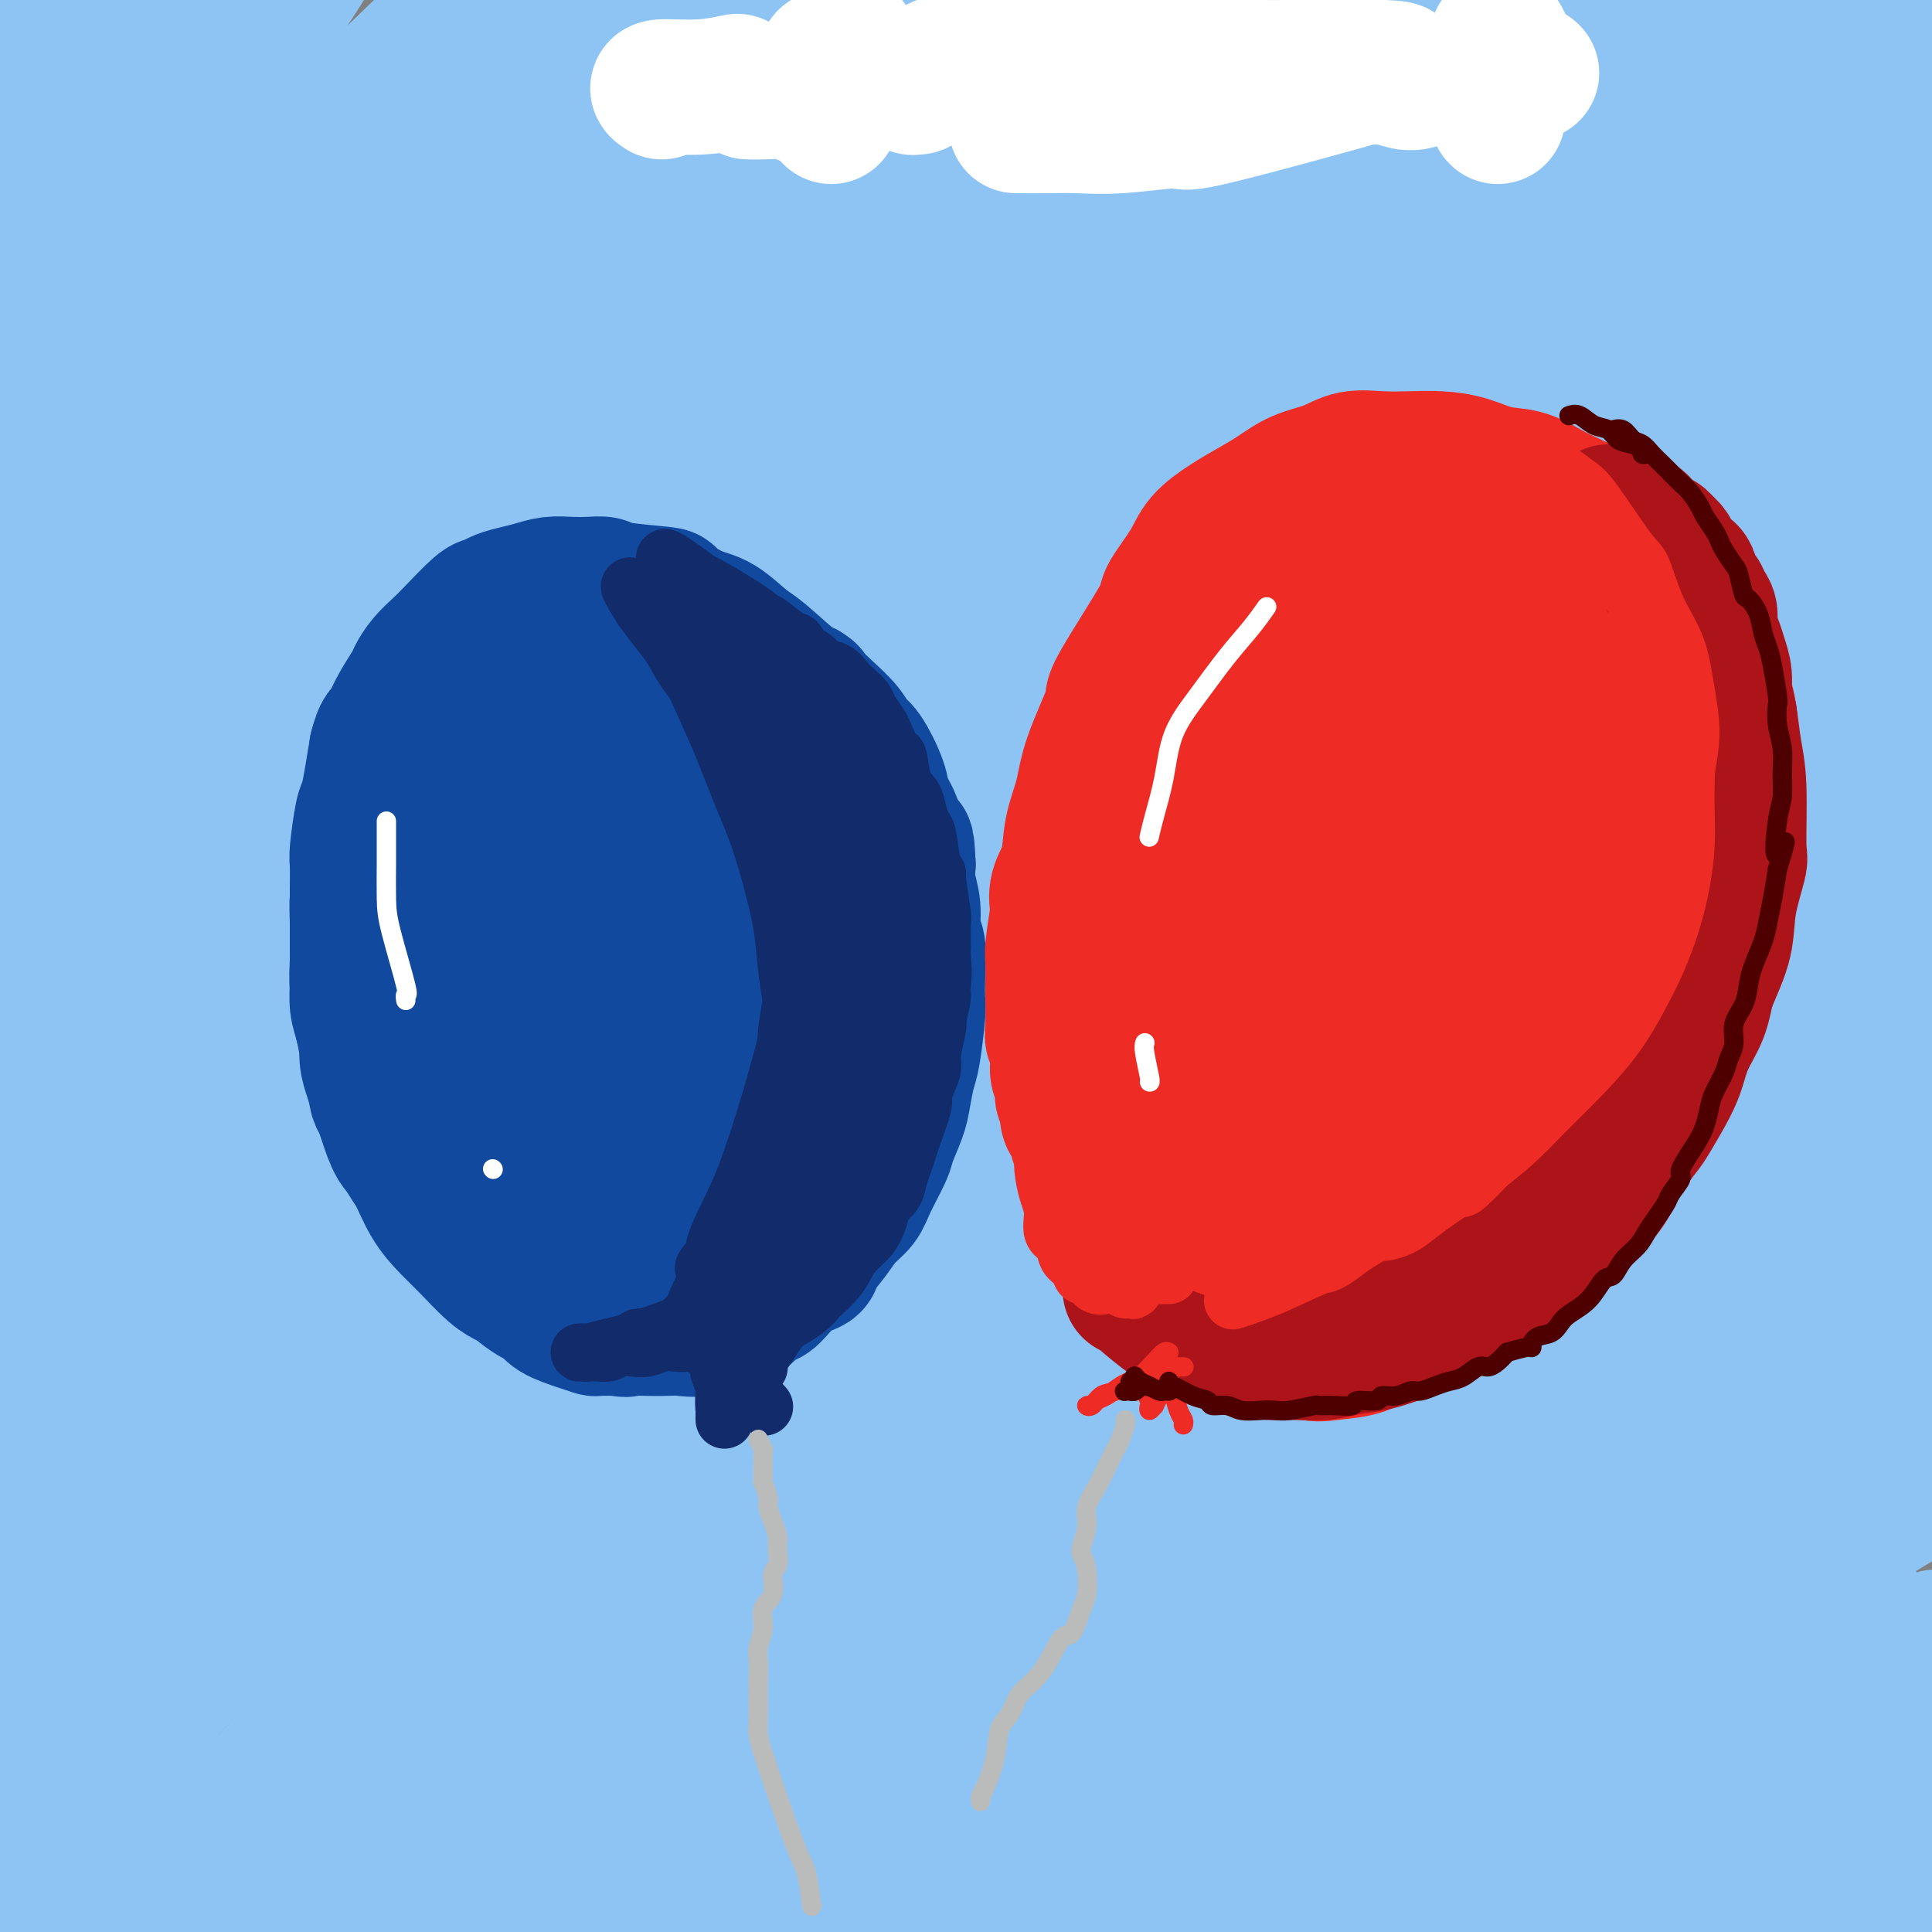 <svg viewBox='0 0 400 400' version='1.1' xmlns='http://www.w3.org/2000/svg' xmlns:xlink='http://www.w3.org/1999/xlink'><rect x="0" y="0" width="400" height="400" fill="#808080" stroke="none"/><g fill='none' stroke='rgb(141,196,244)' stroke-width='28' stroke-linecap='round' stroke-linejoin='round'><path d='M92,355c-1.785,0.843 -3.570,1.686 5,-5c8.570,-6.686 27.496,-20.901 37,-28c9.504,-7.099 9.586,-7.084 16,-12c6.414,-4.916 19.162,-14.764 38,-27c18.838,-12.236 43.768,-26.859 62,-38c18.232,-11.141 29.766,-18.799 36,-23c6.234,-4.201 7.167,-4.944 15,-10c7.833,-5.056 22.567,-14.426 29,-19c6.433,-4.574 4.565,-4.352 5,-5c0.435,-0.648 3.174,-2.164 -3,0c-6.174,2.164 -21.260,8.010 -29,11c-7.740,2.990 -8.135,3.123 -16,7c-7.865,3.877 -23.202,11.496 -38,20c-14.798,8.504 -29.058,17.892 -44,28c-14.942,10.108 -30.565,20.934 -46,32c-15.435,11.066 -30.683,22.372 -45,34c-14.317,11.628 -27.703,23.580 -39,34c-11.297,10.420 -20.505,19.309 -28,27c-7.495,7.691 -13.277,14.184 -15,16c-1.723,1.816 0.611,-1.047 2,-3c1.389,-1.953 1.832,-2.998 7,-9c5.168,-6.002 15.063,-16.962 27,-30c11.937,-13.038 25.918,-28.152 38,-42c12.082,-13.848 22.266,-26.428 47,-50c24.734,-23.572 64.018,-58.137 82,-74c17.982,-15.863 14.664,-13.024 26,-22c11.336,-8.976 37.327,-29.767 61,-48c23.673,-18.233 45.027,-33.909 53,-40c7.973,-6.091 2.564,-2.597 -1,0c-3.564,2.597 -5.282,4.299 -7,6'/><path d='M367,85c-1.967,1.314 -2.886,1.599 -18,11c-15.114,9.401 -44.423,27.918 -59,37c-14.577,9.082 -14.422,8.730 -26,17c-11.578,8.270 -34.888,25.161 -56,41c-21.112,15.839 -40.026,30.626 -59,47c-18.974,16.374 -38.008,34.336 -56,52c-17.992,17.664 -34.942,35.030 -49,50c-14.058,14.970 -25.223,27.544 -35,39c-9.777,11.456 -18.167,21.793 -21,25c-2.833,3.207 -0.110,-0.717 1,-3c1.110,-2.283 0.608,-2.926 14,-21c13.392,-18.074 40.680,-53.579 54,-71c13.320,-17.421 12.674,-16.756 24,-30c11.326,-13.244 34.624,-40.396 55,-63c20.376,-22.604 37.830,-40.660 56,-58c18.170,-17.340 37.056,-33.965 53,-48c15.944,-14.035 28.946,-25.481 43,-37c14.054,-11.519 29.159,-23.111 37,-29c7.841,-5.889 8.420,-6.073 5,-4c-3.420,2.073 -10.837,6.404 -16,10c-5.163,3.596 -8.073,6.455 -15,11c-6.927,4.545 -17.872,10.774 -43,31c-25.128,20.226 -64.440,54.449 -81,68c-16.560,13.551 -10.369,6.430 -29,26c-18.631,19.570 -62.083,65.832 -82,87c-19.917,21.168 -16.298,17.243 -24,28c-7.702,10.757 -26.724,36.197 -40,55c-13.276,18.803 -20.806,30.968 -25,40c-4.194,9.032 -5.052,14.932 -6,18c-0.948,3.068 -1.985,3.305 6,-9c7.985,-12.305 24.993,-37.153 42,-62'/><path d='M17,343c7.532,-11.582 2.361,-5.036 21,-29c18.639,-23.964 61.087,-78.440 81,-104c19.913,-25.560 17.290,-22.206 30,-35c12.710,-12.794 40.752,-41.735 64,-64c23.248,-22.265 41.701,-37.855 62,-54c20.299,-16.145 42.442,-32.846 61,-47c18.558,-14.154 33.530,-25.760 37,-28c3.470,-2.240 -4.561,4.888 -11,10c-6.439,5.112 -11.286,8.209 -21,15c-9.714,6.791 -24.294,17.275 -41,29c-16.706,11.725 -35.539,24.691 -55,40c-19.461,15.309 -39.550,32.961 -60,52c-20.450,19.039 -41.261,39.463 -61,60c-19.739,20.537 -38.407,41.185 -56,62c-17.593,20.815 -34.112,41.797 -48,61c-13.888,19.203 -25.144,36.626 -33,49c-7.856,12.374 -12.311,19.700 -16,26c-3.689,6.300 -6.611,11.576 -1,2c5.611,-9.576 19.756,-34.003 28,-47c8.244,-12.997 10.587,-14.562 17,-25c6.413,-10.438 16.898,-29.748 41,-62c24.102,-32.252 61.822,-77.445 80,-99c18.178,-21.555 16.812,-19.472 28,-31c11.188,-11.528 34.928,-36.666 54,-55c19.072,-18.334 33.475,-29.864 45,-39c11.525,-9.136 20.170,-15.877 25,-20c4.830,-4.123 5.844,-5.627 3,-4c-2.844,1.627 -9.546,6.385 -20,14c-10.454,7.615 -24.661,18.089 -41,31c-16.339,12.911 -34.811,28.260 -54,46c-19.189,17.740 -39.094,37.870 -59,58'/><path d='M117,155c-19.655,20.358 -39.294,42.254 -58,65c-18.706,22.746 -36.480,46.343 -51,67c-14.520,20.657 -25.785,38.373 -35,53c-9.215,14.627 -16.378,26.166 -19,30c-2.622,3.834 -0.701,-0.038 1,-4c1.701,-3.962 3.181,-8.014 18,-32c14.819,-23.986 42.975,-67.907 54,-86c11.025,-18.093 4.919,-10.358 23,-33c18.081,-22.642 60.351,-75.663 80,-100c19.649,-24.337 16.679,-19.992 26,-29c9.321,-9.008 30.934,-31.369 45,-46c14.066,-14.631 20.586,-21.532 25,-26c4.414,-4.468 6.723,-6.502 5,-6c-1.723,0.502 -7.477,3.540 -17,10c-9.523,6.460 -22.816,16.342 -38,29c-15.184,12.658 -32.261,28.094 -50,45c-17.739,16.906 -36.140,35.283 -54,55c-17.860,19.717 -35.179,40.773 -51,61c-15.821,20.227 -30.145,39.625 -42,56c-11.855,16.375 -21.241,29.727 -26,37c-4.759,7.273 -4.893,8.467 -6,9c-1.107,0.533 -3.189,0.406 7,-18c10.189,-18.406 32.649,-55.092 44,-73c11.351,-17.908 11.594,-17.038 21,-30c9.406,-12.962 27.977,-39.757 46,-63c18.023,-23.243 35.499,-42.936 52,-61c16.501,-18.064 32.026,-34.501 45,-48c12.974,-13.499 23.395,-24.062 30,-31c6.605,-6.938 9.394,-10.253 10,-12c0.606,-1.747 -0.970,-1.928 -7,2c-6.030,3.928 -16.515,11.964 -27,20'/><path d='M168,-4c-12.170,9.110 -25.594,20.885 -41,35c-15.406,14.115 -32.795,30.569 -50,48c-17.205,17.431 -34.227,35.837 -50,55c-15.773,19.163 -30.296,39.083 -43,57c-12.704,17.917 -23.588,33.832 -32,47c-8.412,13.168 -14.352,23.591 -18,30c-3.648,6.409 -5.003,8.806 -4,7c1.003,-1.806 4.364,-7.815 10,-18c5.636,-10.185 13.547,-24.545 23,-41c9.453,-16.455 20.447,-35.004 33,-54c12.553,-18.996 26.663,-38.440 41,-58c14.337,-19.560 28.900,-39.236 43,-57c14.100,-17.764 27.738,-33.617 38,-46c10.262,-12.383 17.149,-21.295 22,-28c4.851,-6.705 7.666,-11.202 8,-13c0.334,-1.798 -1.811,-0.895 -7,3c-5.189,3.895 -13.420,10.784 -24,20c-10.580,9.216 -23.509,20.759 -37,34c-13.491,13.241 -27.544,28.178 -42,44c-14.456,15.822 -29.316,32.527 -42,48c-12.684,15.473 -23.193,29.713 -31,40c-7.807,10.287 -12.911,16.622 -16,20c-3.089,3.378 -4.163,3.800 -3,1c1.163,-2.800 4.561,-8.824 10,-18c5.439,-9.176 12.917,-21.506 21,-35c8.083,-13.494 16.771,-28.152 27,-43c10.229,-14.848 21.998,-29.888 32,-43c10.002,-13.112 18.238,-24.298 24,-33c5.762,-8.702 9.051,-14.920 12,-19c2.949,-4.080 5.557,-6.023 2,-4c-3.557,2.023 -13.278,8.011 -23,14'/><path d='M51,-11c-5.082,3.479 -6.286,5.176 -12,11c-5.714,5.824 -15.938,15.775 -25,25c-9.062,9.225 -16.960,17.724 -24,25c-7.040,7.276 -13.221,13.329 -17,17c-3.779,3.671 -5.158,4.960 -6,5c-0.842,0.040 -1.149,-1.169 1,-5c2.149,-3.831 6.753,-10.285 12,-18c5.247,-7.715 11.137,-16.693 17,-25c5.863,-8.307 11.698,-15.945 17,-23c5.302,-7.055 10.072,-13.529 13,-18c2.928,-4.471 4.015,-6.940 5,-9c0.985,-2.060 1.869,-3.712 -2,0c-3.869,3.712 -12.491,12.787 -17,17c-4.509,4.213 -4.905,3.566 -8,6c-3.095,2.434 -8.889,7.951 -13,12c-4.111,4.049 -6.540,6.630 -8,8c-1.460,1.370 -1.951,1.531 -2,1c-0.049,-0.531 0.344,-1.752 2,-4c1.656,-2.248 4.573,-5.524 10,-11c5.427,-5.476 13.362,-13.153 17,-17c3.638,-3.847 2.979,-3.863 4,-5c1.021,-1.137 3.723,-3.394 5,-4c1.277,-0.606 1.131,0.440 0,2c-1.131,1.560 -3.246,3.634 -7,8c-3.754,4.366 -9.148,11.023 -14,17c-4.852,5.977 -9.162,11.274 -13,16c-3.838,4.726 -7.202,8.882 -9,12c-1.798,3.118 -2.028,5.196 -2,6c0.028,0.804 0.315,0.332 3,-2c2.685,-2.332 7.767,-6.523 14,-12c6.233,-5.477 13.616,-12.238 21,-19'/><path d='M13,5c9.996,-8.581 15.986,-13.533 22,-19c6.014,-5.467 12.054,-11.448 19,-16c6.946,-4.552 14.800,-7.677 18,-9c3.200,-1.323 1.748,-0.846 1,1c-0.748,1.846 -0.792,5.061 -4,11c-3.208,5.939 -9.580,14.603 -15,22c-5.420,7.397 -9.889,13.527 -22,31c-12.111,17.473 -31.863,46.291 -41,60c-9.137,13.709 -7.660,12.311 -12,20c-4.340,7.689 -14.497,24.466 -21,36c-6.503,11.534 -9.353,17.826 -11,22c-1.647,4.174 -2.092,6.230 0,6c2.092,-0.230 6.720,-2.745 13,-9c6.280,-6.255 14.213,-16.249 24,-28c9.787,-11.751 21.428,-25.257 34,-40c12.572,-14.743 26.075,-30.722 40,-46c13.925,-15.278 28.273,-29.854 41,-43c12.727,-13.146 23.835,-24.864 33,-34c9.165,-9.136 16.387,-15.692 22,-20c5.613,-4.308 9.615,-6.367 8,-3c-1.615,3.367 -8.849,12.160 -13,17c-4.151,4.840 -5.219,5.728 -12,13c-6.781,7.272 -19.274,20.929 -32,35c-12.726,14.071 -25.683,28.554 -39,45c-13.317,16.446 -26.992,34.853 -39,51c-12.008,16.147 -22.349,30.033 -33,47c-10.651,16.967 -21.614,37.013 -26,46c-4.386,8.987 -2.196,6.914 -1,6c1.196,-0.914 1.399,-0.669 6,-6c4.601,-5.331 13.600,-16.237 25,-30c11.400,-13.763 25.200,-30.381 39,-47'/><path d='M37,124c19.208,-22.720 32.230,-38.020 48,-55c15.770,-16.980 34.290,-35.642 51,-52c16.710,-16.358 31.612,-30.413 44,-41c12.388,-10.587 22.264,-17.706 27,-21c4.736,-3.294 4.332,-2.764 7,-4c2.668,-1.236 8.409,-4.237 -8,14c-16.409,18.237 -54.969,57.711 -75,79c-20.031,21.289 -21.532,24.391 -26,30c-4.468,5.609 -11.901,13.724 -26,32c-14.099,18.276 -34.863,46.712 -52,71c-17.137,24.288 -30.646,44.426 -45,70c-14.354,25.574 -29.554,56.583 -36,70c-6.446,13.417 -4.138,9.243 -3,9c1.138,-0.243 1.106,3.445 6,-1c4.894,-4.445 14.713,-17.023 27,-33c12.287,-15.977 27.043,-35.353 44,-57c16.957,-21.647 36.117,-45.565 56,-69c19.883,-23.435 40.489,-46.388 61,-67c20.511,-20.612 40.926,-38.884 60,-55c19.074,-16.116 36.807,-30.077 50,-39c13.193,-8.923 21.848,-12.809 29,-16c7.152,-3.191 12.802,-5.686 4,6c-8.802,11.686 -32.057,37.552 -41,47c-8.943,9.448 -3.576,2.478 -23,25c-19.424,22.522 -63.639,74.537 -84,99c-20.361,24.463 -16.866,21.376 -26,35c-9.134,13.624 -30.895,43.960 -45,65c-14.105,21.040 -20.554,32.784 -26,42c-5.446,9.216 -9.889,15.904 -4,12c5.889,-3.904 22.111,-18.401 40,-37c17.889,-18.599 37.444,-41.299 57,-64'/><path d='M128,219c23.881,-24.943 55.085,-55.301 71,-71c15.915,-15.699 16.541,-16.739 37,-34c20.459,-17.261 60.751,-50.743 95,-76c34.249,-25.257 62.457,-42.289 71,-46c8.543,-3.711 -2.578,5.898 -7,11c-4.422,5.102 -2.145,5.698 -28,29c-25.855,23.302 -79.842,69.311 -108,95c-28.158,25.689 -30.487,31.057 -35,36c-4.513,4.943 -11.208,9.459 -35,38c-23.792,28.541 -64.679,81.106 -87,112c-22.321,30.894 -26.077,40.117 -30,47c-3.923,6.883 -8.013,11.428 -8,13c0.013,1.572 4.130,0.173 7,-2c2.870,-2.173 4.495,-5.119 13,-16c8.505,-10.881 23.892,-29.699 42,-51c18.108,-21.301 38.939,-45.087 60,-67c21.061,-21.913 42.353,-41.953 67,-63c24.647,-21.047 52.649,-43.100 78,-63c25.351,-19.900 48.053,-37.646 54,-40c5.947,-2.354 -4.859,10.685 -15,20c-10.141,9.315 -19.616,14.907 -35,26c-15.384,11.093 -36.676,27.689 -59,46c-22.324,18.311 -45.679,38.338 -70,61c-24.321,22.662 -49.606,47.960 -73,73c-23.394,25.040 -44.896,49.823 -62,71c-17.104,21.177 -29.809,38.748 -37,50c-7.191,11.252 -8.869,16.186 -9,17c-0.131,0.814 1.284,-2.493 10,-13c8.716,-10.507 24.731,-28.213 41,-47c16.269,-18.787 32.791,-38.653 62,-66c29.209,-27.347 71.104,-62.173 113,-97'/><path d='M251,212c25.553,-21.255 32.935,-25.893 51,-37c18.065,-11.107 46.811,-28.683 59,-36c12.189,-7.317 7.819,-4.374 -8,9c-15.819,13.374 -43.087,37.179 -58,50c-14.913,12.821 -17.469,14.659 -30,25c-12.531,10.341 -35.036,29.186 -69,63c-33.964,33.814 -79.386,82.599 -100,105c-20.614,22.401 -16.421,18.420 -21,25c-4.579,6.580 -17.931,23.720 -23,31c-5.069,7.280 -1.855,4.698 6,-3c7.855,-7.698 20.353,-20.512 38,-37c17.647,-16.488 40.444,-36.651 64,-57c23.556,-20.349 47.870,-40.884 77,-62c29.130,-21.116 63.076,-42.814 92,-62c28.924,-19.186 52.827,-35.861 60,-38c7.173,-2.139 -2.383,10.258 -13,19c-10.617,8.742 -22.295,13.828 -39,24c-16.705,10.172 -38.436,25.429 -62,42c-23.564,16.571 -48.960,34.457 -73,53c-24.040,18.543 -46.724,37.742 -66,55c-19.276,17.258 -35.143,32.574 -46,43c-10.857,10.426 -16.702,15.963 -19,18c-2.298,2.037 -1.048,0.575 6,-6c7.048,-6.575 19.894,-18.262 36,-32c16.106,-13.738 35.472,-29.526 56,-45c20.528,-15.474 42.217,-30.635 67,-47c24.783,-16.365 52.660,-33.935 78,-50c25.340,-16.065 48.143,-30.626 52,-32c3.857,-1.374 -11.231,10.438 -19,16c-7.769,5.562 -8.220,4.875 -19,11c-10.780,6.125 -31.890,19.063 -53,32'/><path d='M275,289c-22.044,13.962 -41.153,27.367 -61,42c-19.847,14.633 -40.430,30.496 -57,44c-16.570,13.504 -29.125,24.651 -36,32c-6.875,7.349 -8.069,10.901 -8,12c0.069,1.099 1.400,-0.254 12,-8c10.600,-7.746 30.469,-21.886 43,-31c12.531,-9.114 17.726,-13.201 58,-39c40.274,-25.799 115.628,-73.310 146,-92c30.372,-18.690 15.761,-8.561 11,-5c-4.761,3.561 0.329,0.552 0,1c-0.329,0.448 -6.077,4.352 -17,11c-10.923,6.648 -27.019,16.039 -43,25c-15.981,8.961 -31.845,17.493 -60,37c-28.155,19.507 -68.601,49.989 -87,64c-18.399,14.011 -14.750,11.550 -21,17c-6.250,5.450 -22.399,18.810 -29,24c-6.601,5.190 -3.654,2.210 3,-3c6.654,-5.210 17.015,-12.652 28,-21c10.985,-8.348 22.594,-17.604 49,-35c26.406,-17.396 67.609,-42.933 90,-57c22.391,-14.067 25.972,-16.664 41,-26c15.028,-9.336 41.505,-25.410 51,-31c9.495,-5.590 2.008,-0.696 -5,4c-7.008,4.696 -13.536,9.194 -24,15c-10.464,5.806 -24.864,12.921 -41,22c-16.136,9.079 -34.009,20.121 -52,32c-17.991,11.879 -36.100,24.595 -51,36c-14.900,11.405 -26.592,21.500 -35,29c-8.408,7.500 -13.533,12.404 -15,15c-1.467,2.596 0.724,2.885 8,-1c7.276,-3.885 19.638,-11.942 32,-20'/><path d='M205,382c13.175,-8.179 30.112,-18.626 51,-31c20.888,-12.374 45.728,-26.676 74,-43c28.272,-16.324 59.975,-34.669 72,-42c12.025,-7.331 4.373,-3.647 0,0c-4.373,3.647 -5.468,7.258 -12,13c-6.532,5.742 -18.501,13.614 -31,21c-12.499,7.386 -25.527,14.284 -38,21c-12.473,6.716 -24.389,13.249 -50,31c-25.611,17.751 -64.915,46.721 -81,59c-16.085,12.279 -8.949,7.868 -9,8c-0.051,0.132 -7.290,4.808 -5,4c2.290,-0.808 14.107,-7.100 21,-11c6.893,-3.900 8.862,-5.410 19,-12c10.138,-6.590 28.447,-18.261 49,-31c20.553,-12.739 43.352,-26.544 72,-44c28.648,-17.456 63.146,-38.561 77,-47c13.854,-8.439 7.063,-4.212 1,0c-6.063,4.212 -11.398,8.411 -15,11c-3.602,2.589 -5.470,3.570 -14,9c-8.530,5.430 -23.723,15.308 -38,24c-14.277,8.692 -27.637,16.197 -49,30c-21.363,13.803 -50.728,33.905 -64,43c-13.272,9.095 -10.451,7.182 -13,9c-2.549,1.818 -10.467,7.366 -13,9c-2.533,1.634 0.321,-0.648 7,-5c6.679,-4.352 17.184,-10.775 32,-19c14.816,-8.225 33.942,-18.254 65,-36c31.058,-17.746 74.046,-43.210 92,-54c17.954,-10.790 10.872,-6.905 10,-6c-0.872,0.905 4.465,-1.170 4,0c-0.465,1.170 -6.733,5.585 -13,10'/><path d='M406,303c-6.582,4.386 -16.536,10.350 -28,17c-11.464,6.650 -24.437,13.985 -39,22c-14.563,8.015 -30.715,16.709 -45,25c-14.285,8.291 -26.703,16.180 -35,22c-8.297,5.820 -12.473,9.570 -17,13c-4.527,3.430 -9.405,6.538 -1,4c8.405,-2.538 30.094,-10.723 40,-15c9.906,-4.277 8.030,-4.646 18,-9c9.970,-4.354 31.787,-12.694 52,-21c20.213,-8.306 38.822,-16.578 46,-20c7.178,-3.422 2.924,-1.994 0,0c-2.924,1.994 -4.518,4.554 -10,8c-5.482,3.446 -14.850,7.777 -25,12c-10.150,4.223 -21.080,8.336 -33,14c-11.920,5.664 -24.830,12.877 -36,19c-11.170,6.123 -20.601,11.154 -27,15c-6.399,3.846 -9.765,6.507 -11,8c-1.235,1.493 -0.338,1.818 4,1c4.338,-0.818 12.116,-2.780 24,-7c11.884,-4.220 27.875,-10.697 49,-19c21.125,-8.303 47.386,-18.430 60,-24c12.614,-5.570 11.583,-6.583 12,-7c0.417,-0.417 2.283,-0.237 2,1c-0.283,1.237 -2.715,3.532 -7,6c-4.285,2.468 -10.423,5.111 -19,9c-8.577,3.889 -19.594,9.026 -30,14c-10.406,4.974 -20.203,9.786 -29,14c-8.797,4.214 -16.595,7.831 -21,11c-4.405,3.169 -5.417,5.892 -6,7c-0.583,1.108 -0.738,0.602 6,-1c6.738,-1.602 20.369,-4.301 34,-7'/><path d='M334,415c16.845,-3.794 38.957,-9.278 52,-13c13.043,-3.722 17.018,-5.681 21,-7c3.982,-1.319 7.971,-1.998 9,-2c1.029,-0.002 -0.902,0.674 -2,1c-1.098,0.326 -1.363,0.302 -3,1c-1.637,0.698 -4.644,2.118 -12,5c-7.356,2.882 -19.059,7.227 -27,10c-7.941,2.773 -12.120,3.974 -16,5c-3.880,1.026 -7.463,1.876 -9,2c-1.537,0.124 -1.029,-0.477 -1,-1c0.029,-0.523 -0.422,-0.967 2,-2c2.422,-1.033 7.717,-2.655 18,-6c10.283,-3.345 25.554,-8.413 34,-11c8.446,-2.587 10.065,-2.695 12,-3c1.935,-0.305 4.185,-0.809 5,-1c0.815,-0.191 0.195,-0.068 0,0c-0.195,0.068 0.036,0.081 -1,0c-1.036,-0.081 -3.337,-0.256 -9,0c-5.663,0.256 -14.686,0.944 -23,2c-8.314,1.056 -15.917,2.479 -26,4c-10.083,1.521 -22.647,3.141 -35,5c-12.353,1.859 -24.497,3.958 -37,6c-12.503,2.042 -25.365,4.026 -38,6c-12.635,1.974 -25.041,3.938 -38,6c-12.959,2.062 -26.469,4.221 -38,6c-11.531,1.779 -21.084,3.176 -35,5c-13.916,1.824 -32.196,4.074 -40,5c-7.804,0.926 -5.133,0.526 -10,0c-4.867,-0.526 -17.272,-1.180 -23,-2c-5.728,-0.820 -4.779,-1.806 -6,-3c-1.221,-1.194 -4.610,-2.597 -8,-4'/><path d='M50,429c-3.347,-1.600 -4.715,-2.099 -5,-5c-0.285,-2.901 0.511,-8.204 0,-10c-0.511,-1.796 -2.331,-0.087 5,-6c7.331,-5.913 23.812,-19.449 32,-26c8.188,-6.551 8.083,-6.117 13,-10c4.917,-3.883 14.855,-12.082 31,-23c16.145,-10.918 38.498,-24.554 49,-31c10.502,-6.446 9.152,-5.704 13,-8c3.848,-2.296 12.892,-7.632 18,-11c5.108,-3.368 6.278,-4.769 6,-5c-0.278,-0.231 -2.006,0.706 -7,3c-4.994,2.294 -13.254,5.944 -24,11c-10.746,5.056 -23.978,11.517 -36,18c-12.022,6.483 -22.834,12.988 -41,24c-18.166,11.012 -43.687,26.529 -60,37c-16.313,10.471 -23.419,15.895 -28,19c-4.581,3.105 -6.638,3.892 -10,6c-3.362,2.108 -8.030,5.537 -11,7c-2.970,1.463 -4.243,0.961 -3,-1c1.243,-1.961 5.001,-5.382 12,-11c6.999,-5.618 17.238,-13.435 29,-22c11.762,-8.565 25.047,-17.880 41,-28c15.953,-10.120 34.575,-21.046 52,-31c17.425,-9.954 33.653,-18.938 57,-30c23.347,-11.062 53.813,-24.202 73,-32c19.187,-7.798 27.094,-10.252 32,-12c4.906,-1.748 6.812,-2.789 11,-3c4.188,-0.211 10.659,0.407 13,1c2.341,0.593 0.553,1.160 -4,4c-4.553,2.840 -11.872,7.954 -22,14c-10.128,6.046 -23.064,13.023 -36,20'/><path d='M250,288c-16.191,9.663 -25.668,14.820 -46,28c-20.332,13.180 -51.518,34.382 -66,44c-14.482,9.618 -12.261,7.650 -17,11c-4.739,3.350 -16.440,12.018 -22,17c-5.560,4.982 -4.980,6.280 -3,6c1.980,-0.280 5.361,-2.136 9,-4c3.639,-1.864 7.536,-3.737 30,-19c22.464,-15.263 63.495,-43.918 84,-58c20.505,-14.082 20.484,-13.592 24,-16c3.516,-2.408 10.568,-7.715 22,-15c11.432,-7.285 27.245,-16.547 39,-24c11.755,-7.453 19.453,-13.097 23,-16c3.547,-2.903 2.942,-3.064 4,-4c1.058,-0.936 3.777,-2.645 -10,3c-13.777,5.645 -44.051,18.646 -59,25c-14.949,6.354 -14.572,6.062 -26,12c-11.428,5.938 -34.660,18.105 -54,29c-19.340,10.895 -34.787,20.518 -49,29c-14.213,8.482 -27.194,15.823 -37,21c-9.806,5.177 -16.439,8.189 -21,9c-4.561,0.811 -7.050,-0.580 -6,-5c1.050,-4.420 5.641,-11.868 14,-23c8.359,-11.132 20.488,-25.947 35,-42c14.512,-16.053 31.408,-33.344 49,-51c17.592,-17.656 35.880,-35.677 53,-52c17.120,-16.323 33.074,-30.947 50,-46c16.926,-15.053 34.826,-30.533 54,-48c19.174,-17.467 39.624,-36.919 47,-44c7.376,-7.081 1.678,-1.791 -1,0c-2.678,1.791 -2.337,0.083 -5,1c-2.663,0.917 -8.332,4.458 -14,8'/><path d='M351,64c-6.718,3.005 -13.512,6.018 -32,17c-18.488,10.982 -48.668,29.935 -63,39c-14.332,9.065 -12.815,8.243 -22,15c-9.185,6.757 -29.073,21.094 -44,33c-14.927,11.906 -24.894,21.381 -33,29c-8.106,7.619 -14.350,13.383 -19,18c-4.650,4.617 -7.704,8.089 -2,3c5.704,-5.089 20.167,-18.737 35,-33c14.833,-14.263 30.037,-29.139 41,-40c10.963,-10.861 17.684,-17.706 47,-43c29.316,-25.294 81.227,-69.036 106,-90c24.773,-20.964 22.407,-19.149 25,-22c2.593,-2.851 10.146,-10.368 13,-15c2.854,-4.632 1.009,-6.379 0,-7c-1.009,-0.621 -1.181,-0.117 -3,1c-1.819,1.117 -5.285,2.845 -13,7c-7.715,4.155 -19.679,10.735 -34,18c-14.321,7.265 -31.000,15.215 -48,24c-17.000,8.785 -34.321,18.405 -50,28c-15.679,9.595 -29.715,19.164 -42,27c-12.285,7.836 -22.821,13.938 -30,18c-7.179,4.062 -11.003,6.083 -15,8c-3.997,1.917 -8.167,3.731 -3,-1c5.167,-4.731 19.671,-16.007 27,-22c7.329,-5.993 7.485,-6.704 15,-12c7.515,-5.296 22.391,-15.175 36,-24c13.609,-8.825 25.950,-16.594 37,-24c11.050,-7.406 20.807,-14.449 28,-20c7.193,-5.551 11.821,-9.610 15,-13c3.179,-3.390 4.908,-6.111 4,-7c-0.908,-0.889 -4.454,0.056 -8,1'/><path d='M319,-23c-5.902,1.466 -16.658,4.629 -29,9c-12.342,4.371 -26.269,9.948 -41,16c-14.731,6.052 -30.267,12.580 -44,19c-13.733,6.420 -25.662,12.733 -36,18c-10.338,5.267 -19.083,9.488 -25,12c-5.917,2.512 -9.004,3.315 -12,4c-2.996,0.685 -5.899,1.254 0,-4c5.899,-5.254 20.601,-16.329 28,-22c7.399,-5.671 7.497,-5.939 13,-10c5.503,-4.061 16.412,-11.915 26,-19c9.588,-7.085 17.856,-13.399 24,-18c6.144,-4.601 10.164,-7.488 14,-10c3.836,-2.512 7.489,-4.648 7,-4c-0.489,0.648 -5.121,4.079 -8,6c-2.879,1.921 -4.004,2.332 -10,6c-5.996,3.668 -16.862,10.592 -27,17c-10.138,6.408 -19.549,12.301 -28,18c-8.451,5.699 -15.943,11.204 -22,16c-6.057,4.796 -10.680,8.882 -13,11c-2.320,2.118 -2.336,2.269 0,2c2.336,-0.269 7.024,-0.958 15,-4c7.976,-3.042 19.238,-8.436 32,-14c12.762,-5.564 27.022,-11.298 42,-17c14.978,-5.702 30.674,-11.370 49,-18c18.326,-6.630 39.283,-14.220 66,-22c26.717,-7.780 59.194,-15.751 73,-19c13.806,-3.249 8.943,-1.777 7,1c-1.943,2.777 -0.964,6.858 -1,9c-0.036,2.142 -1.087,2.346 -6,7c-4.913,4.654 -13.690,13.758 -24,23c-10.310,9.242 -22.155,18.621 -34,28'/><path d='M355,18c-12.025,9.863 -13.089,9.021 -19,13c-5.911,3.979 -16.669,12.781 -25,20c-8.331,7.219 -14.233,12.857 -18,18c-3.767,5.143 -5.397,9.792 -6,13c-0.603,3.208 -0.179,4.976 3,6c3.179,1.024 9.112,1.303 17,0c7.888,-1.303 17.732,-4.187 38,-12c20.268,-7.813 50.960,-20.555 64,-26c13.040,-5.445 8.426,-3.593 7,-3c-1.426,0.593 0.335,-0.072 1,0c0.665,0.072 0.233,0.880 0,1c-0.233,0.120 -0.268,-0.448 -2,1c-1.732,1.448 -5.162,4.910 -17,13c-11.838,8.090 -32.083,20.806 -41,26c-8.917,5.194 -6.507,2.866 -11,5c-4.493,2.134 -15.888,8.728 -24,13c-8.112,4.272 -12.940,6.220 -17,8c-4.060,1.780 -7.352,3.393 -9,4c-1.648,0.607 -1.653,0.208 -1,-1c0.653,-1.208 1.963,-3.225 8,-8c6.037,-4.775 16.802,-12.306 31,-23c14.198,-10.694 31.831,-24.550 42,-33c10.169,-8.450 12.875,-11.495 17,-17c4.125,-5.505 9.669,-13.472 12,-17c2.331,-3.528 1.447,-2.619 1,-3c-0.447,-0.381 -0.458,-2.053 -1,-3c-0.542,-0.947 -1.615,-1.171 -2,-1c-0.385,0.171 -0.083,0.737 0,1c0.083,0.263 -0.055,0.225 -1,1c-0.945,0.775 -2.699,2.364 -5,8c-2.301,5.636 -5.151,15.318 -8,25'/><path d='M389,47c-1.859,4.791 -2.505,4.270 -3,9c-0.495,4.730 -0.838,14.711 -1,24c-0.162,9.289 -0.142,17.884 0,28c0.142,10.116 0.406,21.752 1,33c0.594,11.248 1.518,22.109 2,31c0.482,8.891 0.521,15.812 1,25c0.479,9.188 1.396,20.644 2,26c0.604,5.356 0.895,4.611 1,6c0.105,1.389 0.026,4.910 0,7c-0.026,2.090 0.002,2.748 0,3c-0.002,0.252 -0.036,0.098 0,0c0.036,-0.098 0.140,-0.139 0,-1c-0.140,-0.861 -0.525,-2.542 -1,-5c-0.475,-2.458 -1.042,-5.694 -2,-11c-0.958,-5.306 -2.308,-12.682 -4,-20c-1.692,-7.318 -3.727,-14.578 -5,-22c-1.273,-7.422 -1.783,-15.006 -2,-23c-0.217,-7.994 -0.141,-16.398 0,-24c0.141,-7.602 0.346,-14.402 1,-21c0.654,-6.598 1.757,-12.992 3,-19c1.243,-6.008 2.624,-11.628 4,-16c1.376,-4.372 2.746,-7.494 4,-9c1.254,-1.506 2.393,-1.395 3,-1c0.607,0.395 0.681,1.075 1,2c0.319,0.925 0.883,2.094 2,7c1.117,4.906 2.786,13.547 4,21c1.214,7.453 1.972,13.718 4,28c2.028,14.282 5.327,36.581 7,47c1.673,10.419 1.720,8.959 2,14c0.280,5.041 0.794,16.583 1,28c0.206,11.417 0.103,22.708 0,34'/><path d='M414,248c-0.059,10.605 -0.705,6.118 -2,7c-1.295,0.882 -3.237,7.134 -5,11c-1.763,3.866 -3.347,5.347 -5,6c-1.653,0.653 -3.375,0.478 -4,0c-0.625,-0.478 -0.152,-1.260 -1,-3c-0.848,-1.740 -3.016,-4.437 -5,-7c-1.984,-2.563 -3.786,-4.993 -6,-15c-2.214,-10.007 -4.842,-27.593 -6,-35c-1.158,-7.407 -0.845,-4.637 -1,-13c-0.155,-8.363 -0.777,-27.860 -1,-37c-0.223,-9.140 -0.046,-7.922 0,-11c0.046,-3.078 -0.038,-10.453 -1,-16c-0.962,-5.547 -2.803,-9.267 -4,-11c-1.197,-1.733 -1.752,-1.479 -3,-1c-1.248,0.479 -3.191,1.184 -5,3c-1.809,1.816 -3.485,4.742 -6,9c-2.515,4.258 -5.869,9.849 -9,16c-3.131,6.151 -6.037,12.862 -9,20c-2.963,7.138 -5.982,14.701 -8,21c-2.018,6.299 -3.035,11.333 -4,16c-0.965,4.667 -1.879,8.966 -2,11c-0.121,2.034 0.549,1.804 1,2c0.451,0.196 0.681,0.820 3,-3c2.319,-3.820 6.725,-12.082 14,-26c7.275,-13.918 17.419,-33.493 24,-47c6.581,-13.507 9.601,-20.948 12,-28c2.399,-7.052 4.179,-13.716 4,-16c-0.179,-2.284 -2.316,-0.190 -4,1c-1.684,1.190 -2.915,1.474 -7,4c-4.085,2.526 -11.024,7.293 -17,12c-5.976,4.707 -10.988,9.353 -16,14'/><path d='M341,132c-9.255,7.147 -10.391,9.513 -12,13c-1.609,3.487 -3.691,8.095 -5,12c-1.309,3.905 -1.844,7.106 -1,9c0.844,1.894 3.067,2.481 5,3c1.933,0.519 3.576,0.968 7,0c3.424,-0.968 8.627,-3.355 15,-7c6.373,-3.645 13.914,-8.549 17,-10c3.086,-1.451 1.718,0.550 1,2c-0.718,1.450 -0.785,2.347 -1,3c-0.215,0.653 -0.577,1.060 -2,5c-1.423,3.940 -3.908,11.411 -7,18c-3.092,6.589 -6.790,12.295 -10,18c-3.210,5.705 -5.930,11.408 -8,16c-2.070,4.592 -3.489,8.073 -4,11c-0.511,2.927 -0.113,5.300 0,6c0.113,0.700 -0.058,-0.271 1,-2c1.058,-1.729 3.345,-4.215 12,-19c8.655,-14.785 23.677,-41.870 30,-54c6.323,-12.130 3.947,-9.305 4,-12c0.053,-2.695 2.537,-10.912 3,-15c0.463,-4.088 -1.094,-4.049 -3,-4c-1.906,0.049 -4.162,0.108 -6,1c-1.838,0.892 -3.260,2.619 -7,6c-3.740,3.381 -9.798,8.418 -15,14c-5.202,5.582 -9.547,11.709 -13,18c-3.453,6.291 -6.015,12.745 -8,19c-1.985,6.255 -3.394,12.311 -4,17c-0.606,4.689 -0.410,8.009 1,11c1.410,2.991 4.033,5.651 8,7c3.967,1.349 9.276,1.385 15,0c5.724,-1.385 11.862,-4.193 18,-7'/><path d='M372,211c4.304,-3.455 6.063,-8.593 8,-11c1.937,-2.407 4.050,-2.082 5,-2c0.950,0.082 0.736,-0.079 1,0c0.264,0.079 1.004,0.398 1,2c-0.004,1.602 -0.753,4.487 -2,10c-1.247,5.513 -2.991,13.655 -5,21c-2.009,7.345 -4.282,13.895 -6,21c-1.718,7.105 -2.882,14.765 -4,21c-1.118,6.235 -2.192,11.045 -2,18c0.192,6.955 1.648,16.056 2,20c0.352,3.944 -0.400,2.732 0,3c0.400,0.268 1.954,2.016 3,3c1.046,0.984 1.586,1.205 2,1c0.414,-0.205 0.702,-0.837 1,-1c0.298,-0.163 0.607,0.142 1,0c0.393,-0.142 0.869,-0.732 1,-1c0.131,-0.268 -0.082,-0.214 0,0c0.082,0.214 0.459,0.589 1,1c0.541,0.411 1.245,0.859 2,3c0.755,2.141 1.562,5.975 2,8c0.438,2.025 0.509,2.241 1,5c0.491,2.759 1.404,8.060 2,12c0.596,3.940 0.875,6.518 2,11c1.125,4.482 3.094,10.867 4,14c0.906,3.133 0.747,3.016 1,4c0.253,0.984 0.918,3.071 2,6c1.082,2.929 2.580,6.699 3,8c0.420,1.301 -0.238,0.132 0,1c0.238,0.868 1.372,3.772 2,5c0.628,1.228 0.751,0.779 1,1c0.249,0.221 0.625,1.110 1,2'/><path d='M402,397c2.148,6.738 0.517,3.084 0,2c-0.517,-1.084 0.080,0.401 0,1c-0.080,0.599 -0.837,0.310 -1,0c-0.163,-0.310 0.267,-0.643 -3,0c-3.267,0.643 -10.232,2.260 -14,3c-3.768,0.740 -4.338,0.602 -8,1c-3.662,0.398 -10.414,1.334 -18,3c-7.586,1.666 -16.004,4.064 -22,6c-5.996,1.936 -9.570,3.410 -11,4c-1.430,0.590 -0.715,0.295 0,0'/></g>
<g fill='none' stroke='rgb(17,73,159)' stroke-width='28' stroke-linecap='round' stroke-linejoin='round'><path d='M95,249c-0.439,-0.026 -0.877,-0.052 -1,0c-0.123,0.052 0.070,0.183 0,0c-0.070,-0.183 -0.403,-0.678 -1,-1c-0.597,-0.322 -1.459,-0.470 -2,-1c-0.541,-0.530 -0.760,-1.441 -1,-2c-0.240,-0.559 -0.501,-0.766 -1,-1c-0.499,-0.234 -1.237,-0.496 -2,-1c-0.763,-0.504 -1.552,-1.250 -2,-2c-0.448,-0.750 -0.554,-1.502 -1,-2c-0.446,-0.498 -1.233,-0.740 -2,-2c-0.767,-1.260 -1.516,-3.536 -2,-5c-0.484,-1.464 -0.703,-2.114 -1,-3c-0.297,-0.886 -0.672,-2.007 -1,-3c-0.328,-0.993 -0.609,-1.858 -1,-3c-0.391,-1.142 -0.893,-2.563 -1,-4c-0.107,-1.437 0.182,-2.892 0,-4c-0.182,-1.108 -0.833,-1.870 -1,-3c-0.167,-1.130 0.151,-2.628 0,-4c-0.151,-1.372 -0.773,-2.619 -1,-4c-0.227,-1.381 -0.061,-2.895 0,-5c0.061,-2.105 0.015,-4.800 0,-7c-0.015,-2.200 -0.001,-3.906 0,-5c0.001,-1.094 -0.011,-1.575 0,-3c0.011,-1.425 0.044,-3.793 0,-5c-0.044,-1.207 -0.167,-1.252 0,-3c0.167,-1.748 0.622,-5.201 1,-7c0.378,-1.799 0.679,-1.946 1,-3c0.321,-1.054 0.663,-3.015 1,-5c0.337,-1.985 0.668,-3.992 1,-6'/><path d='M78,155c0.996,-3.987 1.487,-3.455 2,-4c0.513,-0.545 1.047,-2.166 2,-4c0.953,-1.834 2.325,-3.881 3,-5c0.675,-1.119 0.653,-1.309 1,-2c0.347,-0.691 1.062,-1.883 2,-3c0.938,-1.117 2.099,-2.159 3,-3c0.901,-0.841 1.542,-1.482 3,-3c1.458,-1.518 3.733,-3.912 5,-5c1.267,-1.088 1.524,-0.870 2,-1c0.476,-0.130 1.169,-0.609 2,-1c0.831,-0.391 1.800,-0.693 3,-1c1.200,-0.307 2.630,-0.619 4,-1c1.370,-0.381 2.681,-0.831 4,-1c1.319,-0.169 2.645,-0.056 4,0c1.355,0.056 2.737,0.054 4,0c1.263,-0.054 2.406,-0.162 3,0c0.594,0.162 0.639,0.593 3,1c2.361,0.407 7.038,0.788 9,1c1.962,0.212 1.210,0.254 2,1c0.790,0.746 3.123,2.194 5,3c1.877,0.806 3.298,0.968 5,2c1.702,1.032 3.684,2.935 5,4c1.316,1.065 1.967,1.294 4,3c2.033,1.706 5.449,4.889 7,6c1.551,1.111 1.237,0.150 2,1c0.763,0.850 2.603,3.510 4,5c1.397,1.490 2.352,1.811 4,4c1.648,2.189 3.988,6.247 5,8c1.012,1.753 0.696,1.203 1,2c0.304,0.797 1.230,2.942 2,5c0.770,2.058 1.385,4.029 2,6'/><path d='M185,173c1.790,4.368 1.264,4.788 1,6c-0.264,1.212 -0.266,3.215 0,5c0.266,1.785 0.800,3.353 1,6c0.200,2.647 0.066,6.373 0,9c-0.066,2.627 -0.063,4.153 0,5c0.063,0.847 0.187,1.013 0,2c-0.187,0.987 -0.683,2.794 -1,6c-0.317,3.206 -0.454,7.813 -1,10c-0.546,2.187 -1.500,1.956 -2,3c-0.500,1.044 -0.545,3.365 -1,5c-0.455,1.635 -1.321,2.586 -2,4c-0.679,1.414 -1.171,3.290 -2,5c-0.829,1.710 -1.996,3.252 -3,5c-1.004,1.748 -1.846,3.700 -3,5c-1.154,1.300 -2.622,1.948 -4,3c-1.378,1.052 -2.667,2.509 -4,4c-1.333,1.491 -2.709,3.016 -4,4c-1.291,0.984 -2.497,1.427 -4,2c-1.503,0.573 -3.303,1.275 -5,2c-1.697,0.725 -3.292,1.471 -5,2c-1.708,0.529 -3.529,0.840 -5,1c-1.471,0.160 -2.590,0.168 -4,0c-1.410,-0.168 -3.110,-0.511 -5,-1c-1.890,-0.489 -3.971,-1.122 -6,-2c-2.029,-0.878 -4.006,-2.001 -6,-3c-1.994,-0.999 -4.007,-1.875 -6,-3c-1.993,-1.125 -3.968,-2.500 -6,-4c-2.032,-1.500 -4.122,-3.124 -6,-5c-1.878,-1.876 -3.544,-4.005 -5,-6c-1.456,-1.995 -2.702,-3.856 -4,-6c-1.298,-2.144 -2.649,-4.572 -4,-7'/><path d='M89,230c-2.315,-4.382 -1.601,-5.837 -2,-8c-0.399,-2.163 -1.911,-5.035 -3,-9c-1.089,-3.965 -1.757,-9.025 -2,-13c-0.243,-3.975 -0.063,-6.867 0,-9c0.063,-2.133 0.007,-3.509 0,-5c-0.007,-1.491 0.035,-3.098 1,-8c0.965,-4.902 2.854,-13.100 4,-17c1.146,-3.900 1.550,-3.502 2,-4c0.450,-0.498 0.946,-1.890 2,-4c1.054,-2.110 2.664,-4.937 4,-7c1.336,-2.063 2.396,-3.362 4,-5c1.604,-1.638 3.752,-3.614 6,-5c2.248,-1.386 4.595,-2.180 7,-3c2.405,-0.820 4.869,-1.664 7,-2c2.131,-0.336 3.930,-0.164 6,0c2.070,0.164 4.412,0.321 7,1c2.588,0.679 5.424,1.879 8,3c2.576,1.121 4.892,2.164 9,5c4.108,2.836 10.007,7.465 12,9c1.993,1.535 0.081,-0.026 2,3c1.919,3.026 7.670,10.638 10,14c2.330,3.362 1.241,2.474 2,4c0.759,1.526 3.368,5.465 5,9c1.632,3.535 2.288,6.667 3,10c0.712,3.333 1.479,6.866 2,10c0.521,3.134 0.795,5.869 1,9c0.205,3.131 0.339,6.657 0,9c-0.339,2.343 -1.153,3.504 -2,6c-0.847,2.496 -1.728,6.326 -3,9c-1.272,2.674 -2.935,4.193 -5,6c-2.065,1.807 -4.533,3.904 -7,6'/><path d='M169,244c-3.137,2.413 -4.980,2.444 -7,3c-2.020,0.556 -4.217,1.635 -7,2c-2.783,0.365 -6.151,0.014 -9,0c-2.849,-0.014 -5.178,0.307 -7,0c-1.822,-0.307 -3.136,-1.242 -6,-3c-2.864,-1.758 -7.279,-4.338 -11,-8c-3.721,-3.662 -6.750,-8.405 -9,-12c-2.250,-3.595 -3.722,-6.042 -5,-9c-1.278,-2.958 -2.364,-6.427 -3,-10c-0.636,-3.573 -0.824,-7.248 -1,-11c-0.176,-3.752 -0.339,-7.580 0,-11c0.339,-3.420 1.181,-6.432 2,-10c0.819,-3.568 1.616,-7.692 3,-11c1.384,-3.308 3.356,-5.801 5,-8c1.644,-2.199 2.959,-4.104 6,-5c3.041,-0.896 7.808,-0.785 10,-1c2.192,-0.215 1.810,-0.758 3,0c1.190,0.758 3.952,2.817 7,5c3.048,2.183 6.382,4.489 9,7c2.618,2.511 4.518,5.226 7,11c2.482,5.774 5.544,14.606 7,18c1.456,3.394 1.305,1.350 1,5c-0.305,3.650 -0.764,12.995 -1,17c-0.236,4.005 -0.248,2.670 -1,4c-0.752,1.330 -2.243,5.325 -4,8c-1.757,2.675 -3.780,4.032 -6,5c-2.220,0.968 -4.636,1.548 -7,2c-2.364,0.452 -4.675,0.775 -7,0c-2.325,-0.775 -4.664,-2.650 -7,-5c-2.336,-2.350 -4.668,-5.175 -7,-8'/><path d='M124,219c-3.073,-3.854 -3.755,-6.988 -4,-11c-0.245,-4.012 -0.053,-8.903 0,-13c0.053,-4.097 -0.033,-7.399 2,-12c2.033,-4.601 6.187,-10.501 8,-13c1.813,-2.499 1.287,-1.599 2,-2c0.713,-0.401 2.666,-2.104 6,-2c3.334,0.104 8.051,2.015 10,3c1.949,0.985 1.130,1.044 2,3c0.870,1.956 3.427,5.811 5,9c1.573,3.189 2.160,5.714 2,10c-0.160,4.286 -1.068,10.333 -2,13c-0.932,2.667 -1.889,1.952 -3,3c-1.111,1.048 -2.376,3.857 -4,6c-1.624,2.143 -3.606,3.618 -5,4c-1.394,0.382 -2.201,-0.329 -3,-1c-0.799,-0.671 -1.590,-1.301 -2,-3c-0.410,-1.699 -0.439,-4.467 0,-8c0.439,-3.533 1.347,-7.832 3,-12c1.653,-4.168 4.051,-8.203 5,-10c0.949,-1.797 0.450,-1.354 1,-1c0.550,0.354 2.149,0.618 3,1c0.851,0.382 0.952,0.880 1,2c0.048,1.120 0.042,2.860 0,4c-0.042,1.140 -0.120,1.680 0,3c0.120,1.320 0.438,3.421 0,5c-0.438,1.579 -1.630,2.636 -2,3c-0.370,0.364 0.083,0.034 0,0c-0.083,-0.034 -0.703,0.228 -1,-1c-0.297,-1.228 -0.272,-3.946 0,-6c0.272,-2.054 0.792,-3.444 1,-4c0.208,-0.556 0.104,-0.278 0,0'/><path d='M149,189c-0.064,-1.978 -0.223,-1.423 0,0c0.223,1.423 0.826,3.714 0,7c-0.826,3.286 -3.083,7.566 -4,10c-0.917,2.434 -0.494,3.021 -1,5c-0.506,1.979 -1.943,5.350 -3,8c-1.057,2.650 -1.736,4.580 -2,6c-0.264,1.420 -0.113,2.332 0,3c0.113,0.668 0.188,1.093 0,1c-0.188,-0.093 -0.640,-0.703 0,-3c0.640,-2.297 2.372,-6.283 3,-8c0.628,-1.717 0.152,-1.167 1,-5c0.848,-3.833 3.020,-12.048 4,-16c0.980,-3.952 0.768,-3.639 1,-6c0.232,-2.361 0.910,-7.395 1,-11c0.090,-3.605 -0.406,-5.781 -1,-8c-0.594,-2.219 -1.285,-4.481 -2,-7c-0.715,-2.519 -1.454,-5.296 -2,-8c-0.546,-2.704 -0.900,-5.335 -2,-8c-1.100,-2.665 -2.945,-5.366 -4,-7c-1.055,-1.634 -1.321,-2.203 -2,-3c-0.679,-0.797 -1.772,-1.823 -3,-3c-1.228,-1.177 -2.593,-2.506 -4,-3c-1.407,-0.494 -2.858,-0.151 -4,0c-1.142,0.151 -1.976,0.112 -3,0c-1.024,-0.112 -2.239,-0.298 -3,0c-0.761,0.298 -1.068,1.081 -2,2c-0.932,0.919 -2.487,1.976 -4,3c-1.513,1.024 -2.983,2.017 -4,3c-1.017,0.983 -1.582,1.957 -3,4c-1.418,2.043 -3.691,5.155 -5,7c-1.309,1.845 -1.655,2.422 -2,3'/><path d='M99,155c-3.617,4.536 -2.659,4.877 -3,6c-0.341,1.123 -1.980,3.029 -3,5c-1.020,1.971 -1.421,4.007 -2,6c-0.579,1.993 -1.335,3.943 -2,6c-0.665,2.057 -1.240,4.220 -2,6c-0.760,1.780 -1.706,3.178 -2,5c-0.294,1.822 0.065,4.068 0,6c-0.065,1.932 -0.553,3.548 -1,5c-0.447,1.452 -0.852,2.738 -1,5c-0.148,2.262 -0.039,5.500 0,8c0.039,2.500 0.010,4.261 0,5c-0.010,0.739 0.001,0.456 0,1c-0.001,0.544 -0.012,1.914 0,3c0.012,1.086 0.048,1.886 1,4c0.952,2.114 2.821,5.542 4,8c1.179,2.458 1.668,3.946 2,5c0.332,1.054 0.506,1.674 1,3c0.494,1.326 1.307,3.358 2,5c0.693,1.642 1.268,2.895 2,4c0.732,1.105 1.623,2.063 3,4c1.377,1.937 3.240,4.852 4,6c0.760,1.148 0.417,0.531 1,1c0.583,0.469 2.093,2.026 3,3c0.907,0.974 1.212,1.364 2,2c0.788,0.636 2.061,1.519 3,2c0.939,0.481 1.545,0.560 2,1c0.455,0.440 0.760,1.242 2,2c1.240,0.758 3.415,1.471 5,2c1.585,0.529 2.581,0.873 3,1c0.419,0.127 0.263,0.036 1,0c0.737,-0.036 2.369,-0.018 4,0'/><path d='M128,275c2.278,0.465 1.471,0.126 2,0c0.529,-0.126 2.392,-0.041 4,0c1.608,0.041 2.960,0.037 4,0c1.040,-0.037 1.769,-0.108 3,0c1.231,0.108 2.963,0.393 4,0c1.037,-0.393 1.379,-1.464 3,-2c1.621,-0.536 4.523,-0.535 6,-1c1.477,-0.465 1.531,-1.395 2,-2c0.469,-0.605 1.353,-0.884 2,-1c0.647,-0.116 1.058,-0.067 2,-1c0.942,-0.933 2.415,-2.847 4,-4c1.585,-1.153 3.282,-1.543 4,-2c0.718,-0.457 0.456,-0.979 1,-2c0.544,-1.021 1.894,-2.539 3,-4c1.106,-1.461 1.969,-2.864 3,-4c1.031,-1.136 2.230,-2.005 3,-3c0.770,-0.995 1.109,-2.116 2,-4c0.891,-1.884 2.333,-4.532 3,-6c0.667,-1.468 0.560,-1.756 1,-3c0.440,-1.244 1.428,-3.444 2,-5c0.572,-1.556 0.728,-2.470 1,-4c0.272,-1.530 0.661,-3.677 1,-5c0.339,-1.323 0.628,-1.821 1,-4c0.372,-2.179 0.828,-6.037 1,-8c0.172,-1.963 0.061,-2.029 0,-3c-0.061,-0.971 -0.073,-2.846 0,-5c0.073,-2.154 0.229,-4.585 0,-6c-0.229,-1.415 -0.845,-1.812 -1,-3c-0.155,-1.188 0.151,-3.166 0,-5c-0.151,-1.834 -0.757,-3.524 -1,-5c-0.243,-1.476 -0.121,-2.738 0,-4'/><path d='M188,179c-0.291,-6.690 -0.518,-3.915 -1,-4c-0.482,-0.085 -1.218,-3.030 -2,-5c-0.782,-1.970 -1.611,-2.967 -2,-4c-0.389,-1.033 -0.337,-2.103 -1,-4c-0.663,-1.897 -2.042,-4.620 -3,-6c-0.958,-1.380 -1.497,-1.416 -2,-2c-0.503,-0.584 -0.971,-1.716 -2,-3c-1.029,-1.284 -2.620,-2.719 -4,-4c-1.380,-1.281 -2.548,-2.408 -3,-3c-0.452,-0.592 -0.188,-0.650 -1,-1c-0.812,-0.350 -2.701,-0.992 -4,-2c-1.299,-1.008 -2.009,-2.383 -3,-3c-0.991,-0.617 -2.262,-0.476 -4,-1c-1.738,-0.524 -3.942,-1.713 -5,-2c-1.058,-0.287 -0.971,0.329 -3,0c-2.029,-0.329 -6.172,-1.601 -8,-2c-1.828,-0.399 -1.339,0.075 -2,0c-0.661,-0.075 -2.473,-0.700 -4,-1c-1.527,-0.300 -2.770,-0.274 -4,0c-1.230,0.274 -2.446,0.798 -4,1c-1.554,0.202 -3.444,0.083 -5,0c-1.556,-0.083 -2.776,-0.129 -4,0c-1.224,0.129 -2.451,0.432 -4,1c-1.549,0.568 -3.420,1.400 -5,2c-1.580,0.600 -2.868,0.967 -4,1c-1.132,0.033 -2.108,-0.270 -4,1c-1.892,1.270 -4.700,4.111 -6,5c-1.300,0.889 -1.091,-0.174 -2,1c-0.909,1.174 -2.937,4.585 -4,6c-1.063,1.415 -1.161,0.833 -2,2c-0.839,1.167 -2.420,4.084 -4,7'/><path d='M82,159c-2.919,3.462 -1.216,1.618 -1,2c0.216,0.382 -1.056,2.991 -2,5c-0.944,2.009 -1.559,3.420 -2,5c-0.441,1.580 -0.707,3.331 -1,5c-0.293,1.669 -0.614,3.257 -1,5c-0.386,1.743 -0.836,3.642 -1,5c-0.164,1.358 -0.041,2.175 0,5c0.041,2.825 -0.000,7.658 0,10c0.000,2.342 0.041,2.193 0,3c-0.041,0.807 -0.165,2.571 0,4c0.165,1.429 0.619,2.522 1,4c0.381,1.478 0.689,3.340 1,5c0.311,1.660 0.625,3.117 1,5c0.375,1.883 0.813,4.194 1,5c0.187,0.806 0.125,0.109 1,2c0.875,1.891 2.686,6.370 4,9c1.314,2.630 2.129,3.411 3,5c0.871,1.589 1.796,3.985 3,6c1.204,2.015 2.687,3.651 4,5c1.313,1.349 2.455,2.413 4,4c1.545,1.587 3.493,3.696 5,5c1.507,1.304 2.573,1.801 3,2c0.427,0.199 0.213,0.099 0,0'/></g>
<g fill='none' stroke='rgb(18,43,106)' stroke-width='12' stroke-linecap='round' stroke-linejoin='round'><path d='M152,278c1.193,-0.337 2.385,-0.674 3,-1c0.615,-0.326 0.652,-0.641 1,-1c0.348,-0.359 1.009,-0.763 2,-1c0.991,-0.237 2.314,-0.307 4,-1c1.686,-0.693 3.736,-2.009 5,-3c1.264,-0.991 1.741,-1.658 2,-2c0.259,-0.342 0.299,-0.359 1,-1c0.701,-0.641 2.061,-1.907 3,-3c0.939,-1.093 1.455,-2.012 2,-3c0.545,-0.988 1.120,-2.046 2,-3c0.880,-0.954 2.067,-1.806 3,-3c0.933,-1.194 1.612,-2.731 2,-4c0.388,-1.269 0.486,-2.269 1,-3c0.514,-0.731 1.446,-1.193 2,-2c0.554,-0.807 0.731,-1.961 1,-3c0.269,-1.039 0.632,-1.965 1,-3c0.368,-1.035 0.742,-2.181 1,-3c0.258,-0.819 0.399,-1.311 1,-3c0.601,-1.689 1.663,-4.575 2,-6c0.337,-1.425 -0.050,-1.390 0,-2c0.050,-0.610 0.535,-1.865 1,-3c0.465,-1.135 0.908,-2.150 1,-3c0.092,-0.850 -0.168,-1.537 0,-3c0.168,-1.463 0.762,-3.704 1,-5c0.238,-1.296 0.119,-1.648 0,-2'/><path d='M194,211c2.105,-7.780 0.368,-4.730 0,-4c-0.368,0.730 0.635,-0.859 1,-3c0.365,-2.141 0.094,-4.834 0,-6c-0.094,-1.166 -0.010,-0.806 0,-2c0.010,-1.194 -0.053,-3.944 0,-5c0.053,-1.056 0.221,-0.420 0,-2c-0.221,-1.580 -0.833,-5.377 -1,-7c-0.167,-1.623 0.110,-1.070 0,-1c-0.110,0.070 -0.606,-0.341 -1,-2c-0.394,-1.659 -0.687,-4.566 -1,-6c-0.313,-1.434 -0.648,-1.394 -1,-2c-0.352,-0.606 -0.723,-1.857 -1,-3c-0.277,-1.143 -0.459,-2.176 -1,-3c-0.541,-0.824 -1.439,-1.437 -2,-3c-0.561,-1.563 -0.784,-4.075 -1,-5c-0.216,-0.925 -0.424,-0.264 -1,-1c-0.576,-0.736 -1.519,-2.869 -2,-4c-0.481,-1.131 -0.499,-1.261 -1,-2c-0.501,-0.739 -1.484,-2.085 -2,-3c-0.516,-0.915 -0.565,-1.397 -1,-2c-0.435,-0.603 -1.255,-1.328 -2,-2c-0.745,-0.672 -1.416,-1.292 -2,-2c-0.584,-0.708 -1.081,-1.502 -2,-2c-0.919,-0.498 -2.259,-0.698 -3,-1c-0.741,-0.302 -0.884,-0.706 -1,-1c-0.116,-0.294 -0.204,-0.478 -1,-1c-0.796,-0.522 -2.299,-1.383 -3,-2c-0.701,-0.617 -0.600,-0.990 -1,-1c-0.400,-0.010 -1.300,0.343 -2,0c-0.700,-0.343 -1.200,-1.384 -2,-2c-0.800,-0.616 -1.900,-0.808 -3,-1'/><path d='M157,130c-2.883,-1.495 -2.092,-0.732 -2,-1c0.092,-0.268 -0.515,-1.567 -1,-2c-0.485,-0.433 -0.849,-0.000 -1,0c-0.151,0.000 -0.089,-0.432 1,0c1.089,0.432 3.207,1.729 4,2c0.793,0.271 0.263,-0.483 1,0c0.737,0.483 2.743,2.205 4,3c1.257,0.795 1.767,0.663 2,1c0.233,0.337 0.190,1.142 1,2c0.810,0.858 2.473,1.770 4,3c1.527,1.230 2.919,2.777 4,4c1.081,1.223 1.852,2.121 3,4c1.148,1.879 2.675,4.740 4,7c1.325,2.260 2.450,3.920 3,5c0.550,1.080 0.525,1.582 1,3c0.475,1.418 1.452,3.753 2,6c0.548,2.247 0.668,4.407 1,6c0.332,1.593 0.874,2.618 1,4c0.126,1.382 -0.166,3.121 0,5c0.166,1.879 0.788,3.899 1,6c0.212,2.101 0.012,4.284 0,6c-0.012,1.716 0.164,2.965 0,5c-0.164,2.035 -0.666,4.858 -1,7c-0.334,2.142 -0.498,3.604 -1,7c-0.502,3.396 -1.341,8.725 -2,11c-0.659,2.275 -1.139,1.497 -2,3c-0.861,1.503 -2.103,5.287 -3,8c-0.897,2.713 -1.448,4.357 -2,6'/><path d='M179,241c-1.932,5.632 -2.264,5.712 -3,7c-0.736,1.288 -1.878,3.783 -3,6c-1.122,2.217 -2.226,4.154 -3,6c-0.774,1.846 -1.218,3.601 -2,5c-0.782,1.399 -1.901,2.444 -3,4c-1.099,1.556 -2.178,3.625 -3,5c-0.822,1.375 -1.387,2.057 -2,3c-0.613,0.943 -1.275,2.147 -2,3c-0.725,0.853 -1.515,1.355 -2,2c-0.485,0.645 -0.667,1.435 -1,2c-0.333,0.565 -0.818,0.906 -1,1c-0.182,0.094 -0.061,-0.060 0,0c0.061,0.060 0.063,0.332 0,0c-0.063,-0.332 -0.191,-1.269 0,-2c0.191,-0.731 0.701,-1.257 1,-2c0.299,-0.743 0.385,-1.705 1,-3c0.615,-1.295 1.758,-2.924 3,-5c1.242,-2.076 2.584,-4.599 4,-7c1.416,-2.401 2.907,-4.681 4,-7c1.093,-2.319 1.788,-4.677 3,-7c1.212,-2.323 2.941,-4.613 4,-7c1.059,-2.387 1.449,-4.873 2,-7c0.551,-2.127 1.262,-3.894 2,-6c0.738,-2.106 1.503,-4.551 2,-7c0.497,-2.449 0.725,-4.904 1,-7c0.275,-2.096 0.595,-3.834 1,-6c0.405,-2.166 0.893,-4.760 1,-7c0.107,-2.240 -0.167,-4.126 0,-6c0.167,-1.874 0.776,-3.735 1,-6c0.224,-2.265 0.064,-4.933 0,-7c-0.064,-2.067 -0.032,-3.534 0,-5'/><path d='M184,181c0.771,-8.617 -0.302,-4.661 -1,-4c-0.698,0.661 -1.019,-1.973 -1,-4c0.019,-2.027 0.380,-3.447 0,-5c-0.380,-1.553 -1.501,-3.240 -2,-5c-0.499,-1.760 -0.377,-3.593 -1,-5c-0.623,-1.407 -1.992,-2.388 -3,-4c-1.008,-1.612 -1.656,-3.856 -2,-5c-0.344,-1.144 -0.386,-1.188 -1,-2c-0.614,-0.812 -1.802,-2.391 -3,-4c-1.198,-1.609 -2.408,-3.246 -3,-4c-0.592,-0.754 -0.566,-0.624 -1,-1c-0.434,-0.376 -1.327,-1.256 -2,-2c-0.673,-0.744 -1.124,-1.351 -2,-2c-0.876,-0.649 -2.175,-1.340 -3,-2c-0.825,-0.660 -1.174,-1.290 -2,-2c-0.826,-0.710 -2.127,-1.499 -3,-2c-0.873,-0.501 -1.318,-0.714 -2,-1c-0.682,-0.286 -1.601,-0.644 -2,-1c-0.399,-0.356 -0.277,-0.711 -1,-1c-0.723,-0.289 -2.291,-0.512 -3,-1c-0.709,-0.488 -0.558,-1.240 -1,-2c-0.442,-0.760 -1.476,-1.528 -2,-2c-0.524,-0.472 -0.536,-0.649 -1,-1c-0.464,-0.351 -1.378,-0.878 -2,-1c-0.622,-0.122 -0.952,0.159 -1,0c-0.048,-0.159 0.186,-0.758 0,-1c-0.186,-0.242 -0.792,-0.127 -1,0c-0.208,0.127 -0.018,0.265 0,0c0.018,-0.265 -0.138,-0.933 0,-1c0.138,-0.067 0.569,0.466 1,1'/><path d='M139,117c-3.919,-3.618 1.782,0.337 4,2c2.218,1.663 0.953,1.035 1,1c0.047,-0.035 1.407,0.524 4,2c2.593,1.476 6.420,3.869 8,5c1.580,1.131 0.913,1.000 3,3c2.087,2.000 6.929,6.131 9,8c2.071,1.869 1.370,1.474 3,3c1.630,1.526 5.591,4.971 8,8c2.409,3.029 3.265,5.643 4,7c0.735,1.357 1.348,1.459 2,3c0.652,1.541 1.341,4.522 2,7c0.659,2.478 1.287,4.452 2,6c0.713,1.548 1.512,2.671 2,5c0.488,2.329 0.667,5.865 1,8c0.333,2.135 0.822,2.868 1,4c0.178,1.132 0.045,2.662 0,4c-0.045,1.338 -0.001,2.484 0,5c0.001,2.516 -0.040,6.402 0,8c0.040,1.598 0.161,0.910 0,2c-0.161,1.090 -0.606,3.959 -1,6c-0.394,2.041 -0.739,3.252 -1,5c-0.261,1.748 -0.440,4.031 -1,6c-0.560,1.969 -1.502,3.623 -2,5c-0.498,1.377 -0.554,2.477 -1,4c-0.446,1.523 -1.283,3.469 -2,5c-0.717,1.531 -1.314,2.646 -2,4c-0.686,1.354 -1.460,2.946 -2,4c-0.540,1.054 -0.846,1.571 -2,3c-1.154,1.429 -3.157,3.769 -4,5c-0.843,1.231 -0.527,1.352 -1,2c-0.473,0.648 -1.737,1.824 -3,3'/><path d='M171,260c-2.069,2.248 -2.241,1.368 -3,2c-0.759,0.632 -2.105,2.776 -3,4c-0.895,1.224 -1.338,1.527 -2,2c-0.662,0.473 -1.543,1.114 -3,2c-1.457,0.886 -3.489,2.017 -5,3c-1.511,0.983 -2.501,1.819 -3,2c-0.499,0.181 -0.507,-0.292 -2,0c-1.493,0.292 -4.472,1.350 -6,2c-1.528,0.650 -1.605,0.892 -2,1c-0.395,0.108 -1.107,0.080 -2,0c-0.893,-0.080 -1.968,-0.214 -3,0c-1.032,0.214 -2.021,0.775 -3,1c-0.979,0.225 -1.949,0.113 -3,0c-1.051,-0.113 -2.184,-0.226 -3,0c-0.816,0.226 -1.314,0.793 -2,1c-0.686,0.207 -1.560,0.056 -2,0c-0.440,-0.056 -0.444,-0.015 -1,0c-0.556,0.015 -1.662,0.004 -2,0c-0.338,-0.004 0.092,-0.000 0,0c-0.092,0.000 -0.705,-0.003 -1,0c-0.295,0.003 -0.271,0.013 0,0c0.271,-0.013 0.789,-0.050 1,0c0.211,0.050 0.114,0.188 1,0c0.886,-0.188 2.754,-0.702 4,-1c1.246,-0.298 1.870,-0.379 4,-1c2.130,-0.621 5.766,-1.783 9,-3c3.234,-1.217 6.067,-2.491 9,-4c2.933,-1.509 5.967,-3.255 9,-5'/><path d='M157,266c6.780,-3.068 5.728,-3.739 7,-5c1.272,-1.261 4.866,-3.112 7,-5c2.134,-1.888 2.806,-3.814 4,-5c1.194,-1.186 2.909,-1.634 4,-2c1.091,-0.366 1.558,-0.651 2,-1c0.442,-0.349 0.858,-0.762 1,-1c0.142,-0.238 0.011,-0.301 0,0c-0.011,0.301 0.097,0.966 0,1c-0.097,0.034 -0.400,-0.565 -1,0c-0.600,0.565 -1.498,2.292 -2,3c-0.502,0.708 -0.610,0.398 -1,1c-0.390,0.602 -1.064,2.116 -2,3c-0.936,0.884 -2.136,1.138 -3,2c-0.864,0.862 -1.391,2.333 -2,3c-0.609,0.667 -1.298,0.529 -2,1c-0.702,0.471 -1.416,1.550 -3,3c-1.584,1.450 -4.037,3.271 -5,4c-0.963,0.729 -0.435,0.367 -1,1c-0.565,0.633 -2.223,2.260 -4,3c-1.777,0.740 -3.674,0.594 -5,1c-1.326,0.406 -2.082,1.363 -3,2c-0.918,0.637 -1.997,0.955 -3,1c-1.003,0.045 -1.930,-0.183 -3,0c-1.070,0.183 -2.284,0.778 -3,1c-0.716,0.222 -0.936,0.071 -1,0c-0.064,-0.071 0.026,-0.063 0,0c-0.026,0.063 -0.170,0.180 0,0c0.170,-0.180 0.654,-0.656 1,-1c0.346,-0.344 0.555,-0.554 1,-1c0.445,-0.446 1.127,-1.127 2,-2c0.873,-0.873 1.936,-1.936 3,-3'/><path d='M145,270c1.585,-2.173 2.548,-4.106 4,-6c1.452,-1.894 3.394,-3.748 5,-6c1.606,-2.252 2.877,-4.900 4,-7c1.123,-2.100 2.098,-3.651 4,-7c1.902,-3.349 4.731,-8.496 6,-11c1.269,-2.504 0.977,-2.365 1,-4c0.023,-1.635 0.362,-5.043 1,-9c0.638,-3.957 1.576,-8.462 2,-12c0.424,-3.538 0.333,-6.110 0,-8c-0.333,-1.890 -0.907,-3.097 -1,-5c-0.093,-1.903 0.297,-4.500 0,-9c-0.297,-4.500 -1.280,-10.901 -2,-14c-0.720,-3.099 -1.179,-2.894 -2,-5c-0.821,-2.106 -2.006,-6.521 -3,-10c-0.994,-3.479 -1.796,-6.020 -3,-8c-1.204,-1.980 -2.809,-3.399 -4,-5c-1.191,-1.601 -1.968,-3.385 -3,-5c-1.032,-1.615 -2.321,-3.061 -3,-4c-0.679,-0.939 -0.749,-1.373 -1,-2c-0.251,-0.627 -0.681,-1.449 -1,-2c-0.319,-0.551 -0.525,-0.831 -1,-1c-0.475,-0.169 -1.218,-0.226 -1,0c0.218,0.226 1.397,0.735 2,1c0.603,0.265 0.632,0.287 1,1c0.368,0.713 1.077,2.116 2,3c0.923,0.884 2.062,1.247 4,5c1.938,3.753 4.676,10.895 6,14c1.324,3.105 1.236,2.173 2,5c0.764,2.827 2.382,9.414 4,16'/><path d='M168,175c2.084,5.937 1.292,3.278 1,5c-0.292,1.722 -0.086,7.823 0,12c0.086,4.177 0.052,6.429 -1,12c-1.052,5.571 -3.123,14.461 -4,18c-0.877,3.539 -0.560,1.726 -2,5c-1.440,3.274 -4.638,11.633 -6,15c-1.362,3.367 -0.890,1.740 -2,4c-1.110,2.260 -3.802,8.408 -5,11c-1.198,2.592 -0.901,1.630 -1,2c-0.099,0.370 -0.593,2.072 -1,3c-0.407,0.928 -0.728,1.080 -1,1c-0.272,-0.080 -0.494,-0.394 0,-1c0.494,-0.606 1.706,-1.505 2,-2c0.294,-0.495 -0.329,-0.586 0,-2c0.329,-1.414 1.611,-4.152 3,-7c1.389,-2.848 2.884,-5.805 5,-12c2.116,-6.195 4.852,-15.628 6,-20c1.148,-4.372 0.708,-3.683 1,-6c0.292,-2.317 1.318,-7.639 2,-12c0.682,-4.361 1.021,-7.761 1,-11c-0.021,-3.239 -0.402,-6.318 -1,-9c-0.598,-2.682 -1.412,-4.968 -2,-7c-0.588,-2.032 -0.950,-3.809 -2,-6c-1.050,-2.191 -2.788,-4.794 -4,-7c-1.212,-2.206 -1.899,-4.015 -3,-6c-1.101,-1.985 -2.615,-4.148 -4,-6c-1.385,-1.852 -2.639,-3.394 -4,-5c-1.361,-1.606 -2.829,-3.276 -4,-5c-1.171,-1.724 -2.046,-3.503 -3,-5c-0.954,-1.497 -1.987,-2.714 -3,-4c-1.013,-1.286 -2.007,-2.643 -3,-4'/><path d='M133,126c-4.564,-7.183 -1.975,-4.141 -1,-3c0.975,1.141 0.336,0.380 0,0c-0.336,-0.380 -0.370,-0.378 0,0c0.370,0.378 1.143,1.131 2,2c0.857,0.869 1.797,1.852 2,2c0.203,0.148 -0.330,-0.541 1,2c1.330,2.541 4.523,8.310 6,11c1.477,2.690 1.239,2.299 2,4c0.761,1.701 2.522,5.494 4,9c1.478,3.506 2.672,6.724 4,10c1.328,3.276 2.791,6.610 4,10c1.209,3.390 2.163,6.835 3,10c0.837,3.165 1.556,6.051 2,9c0.444,2.949 0.611,5.962 1,9c0.389,3.038 0.998,6.102 1,9c0.002,2.898 -0.602,5.631 -1,8c-0.398,2.369 -0.588,4.375 -1,7c-0.412,2.625 -1.044,5.868 -2,9c-0.956,3.132 -2.235,6.153 -3,9c-0.765,2.847 -1.017,5.519 -2,8c-0.983,2.481 -2.698,4.769 -4,7c-1.302,2.231 -2.192,4.403 -3,6c-0.808,1.597 -1.536,2.619 -2,4c-0.464,1.381 -0.666,3.121 -1,4c-0.334,0.879 -0.800,0.898 -1,1c-0.200,0.102 -0.134,0.288 0,0c0.134,-0.288 0.334,-1.050 0,-1c-0.334,0.050 -1.203,0.910 0,-2c1.203,-2.910 4.478,-9.591 6,-13c1.522,-3.409 1.292,-3.545 2,-6c0.708,-2.455 2.354,-7.227 4,-12'/><path d='M156,239c2.887,-8.399 4.606,-12.898 6,-17c1.394,-4.102 2.464,-7.807 3,-10c0.536,-2.193 0.540,-2.874 1,-5c0.460,-2.126 1.378,-5.696 2,-9c0.622,-3.304 0.947,-6.342 1,-9c0.053,-2.658 -0.168,-4.938 0,-7c0.168,-2.062 0.724,-3.907 1,-6c0.276,-2.093 0.270,-4.433 0,-6c-0.270,-1.567 -0.805,-2.362 -1,-5c-0.195,-2.638 -0.049,-7.120 0,-9c0.049,-1.880 0.001,-1.157 0,-1c-0.001,0.157 0.044,-0.251 0,-1c-0.044,-0.749 -0.178,-1.841 0,-2c0.178,-0.159 0.669,0.613 1,1c0.331,0.387 0.502,0.388 1,1c0.498,0.612 1.325,1.833 2,3c0.675,1.167 1.200,2.279 2,4c0.800,1.721 1.875,4.050 3,8c1.125,3.950 2.302,9.521 3,14c0.698,4.479 0.919,7.865 1,10c0.081,2.135 0.022,3.020 0,5c-0.022,1.980 -0.006,5.057 0,8c0.006,2.943 0.003,5.754 0,8c-0.003,2.246 -0.004,3.929 0,5c0.004,1.071 0.014,1.532 0,2c-0.014,0.468 -0.051,0.943 0,1c0.051,0.057 0.190,-0.305 0,-1c-0.190,-0.695 -0.711,-1.722 -1,-4c-0.289,-2.278 -0.347,-5.806 -1,-10c-0.653,-4.194 -1.901,-9.056 -3,-13c-1.099,-3.944 -2.050,-6.972 -3,-10'/><path d='M174,184c-1.790,-7.585 -2.265,-7.547 -3,-9c-0.735,-1.453 -1.732,-4.397 -3,-7c-1.268,-2.603 -2.809,-4.865 -4,-7c-1.191,-2.135 -2.033,-4.143 -3,-6c-0.967,-1.857 -2.058,-3.564 -3,-5c-0.942,-1.436 -1.735,-2.603 -3,-4c-1.265,-1.397 -3.001,-3.024 -4,-4c-0.999,-0.976 -1.260,-1.301 -2,-2c-0.740,-0.699 -1.957,-1.774 -3,-3c-1.043,-1.226 -1.911,-2.605 -3,-4c-1.089,-1.395 -2.398,-2.805 -3,-4c-0.602,-1.195 -0.498,-2.173 -1,-3c-0.502,-0.827 -1.610,-1.502 -2,-2c-0.390,-0.498 -0.062,-0.818 0,-1c0.062,-0.182 -0.143,-0.228 0,0c0.143,0.228 0.632,0.728 1,1c0.368,0.272 0.613,0.316 1,1c0.387,0.684 0.914,2.008 2,4c1.086,1.992 2.730,4.652 4,7c1.270,2.348 2.165,4.383 4,9c1.835,4.617 4.609,11.814 6,15c1.391,3.186 1.399,2.359 2,4c0.601,1.641 1.796,5.749 3,9c1.204,3.251 2.417,5.645 3,8c0.583,2.355 0.534,4.670 1,7c0.466,2.330 1.445,4.674 2,7c0.555,2.326 0.685,4.634 1,7c0.315,2.366 0.817,4.789 1,7c0.183,2.211 0.049,4.211 0,6c-0.049,1.789 -0.014,3.368 0,5c0.014,1.632 0.007,3.316 0,5'/><path d='M168,225c0.760,7.792 0.158,5.272 0,5c-0.158,-0.272 0.126,1.703 0,3c-0.126,1.297 -0.663,1.915 -1,3c-0.337,1.085 -0.473,2.637 -1,4c-0.527,1.363 -1.444,2.536 -2,4c-0.556,1.464 -0.751,3.218 -1,4c-0.249,0.782 -0.552,0.590 -1,1c-0.448,0.410 -1.040,1.421 -2,3c-0.960,1.579 -2.289,3.725 -3,5c-0.711,1.275 -0.806,1.678 -1,2c-0.194,0.322 -0.489,0.561 -1,1c-0.511,0.439 -1.239,1.076 -2,2c-0.761,0.924 -1.554,2.134 -2,3c-0.446,0.866 -0.543,1.388 -1,2c-0.457,0.612 -1.273,1.313 -2,2c-0.727,0.687 -1.365,1.360 -2,2c-0.635,0.640 -1.268,1.246 -2,2c-0.732,0.754 -1.563,1.656 -2,2c-0.437,0.344 -0.479,0.131 -1,0c-0.521,-0.131 -1.519,-0.179 -2,0c-0.481,0.179 -0.443,0.584 -1,1c-0.557,0.416 -1.708,0.842 -2,1c-0.292,0.158 0.277,0.046 0,0c-0.277,-0.046 -1.399,-0.026 -2,0c-0.601,0.026 -0.680,0.060 -1,0c-0.320,-0.060 -0.879,-0.212 -1,0c-0.121,0.212 0.198,0.788 0,1c-0.198,0.212 -0.914,0.061 -1,0c-0.086,-0.061 0.457,-0.030 1,0'/><path d='M132,278c-1.667,0.500 -0.833,0.250 0,0'/><path d='M145,278c0.229,0.217 0.457,0.433 1,1c0.543,0.567 1.399,1.484 2,2c0.601,0.516 0.946,0.632 1,1c0.054,0.368 -0.182,0.988 0,2c0.182,1.012 0.781,2.417 1,3c0.219,0.583 0.059,0.343 0,1c-0.059,0.657 -0.016,2.211 0,3c0.016,0.789 0.004,0.814 0,1c-0.004,0.186 -0.001,0.532 0,1c0.001,0.468 -0.001,1.058 0,1c0.001,-0.058 0.004,-0.763 0,-1c-0.004,-0.237 -0.015,-0.007 0,0c0.015,0.007 0.055,-0.210 0,-1c-0.055,-0.790 -0.207,-2.153 0,-3c0.207,-0.847 0.773,-1.179 1,-2c0.227,-0.821 0.115,-2.130 0,-3c-0.115,-0.870 -0.234,-1.302 0,-2c0.234,-0.698 0.822,-1.662 1,-2c0.178,-0.338 -0.054,-0.048 0,0c0.054,0.048 0.393,-0.145 1,0c0.607,0.145 1.482,0.626 2,1c0.518,0.374 0.678,0.639 1,1c0.322,0.361 0.806,0.817 1,1c0.194,0.183 0.097,0.091 0,0'/><path d='M149,284c-0.147,-0.170 -0.295,-0.339 0,0c0.295,0.339 1.032,1.188 2,2c0.968,0.812 2.167,1.589 3,2c0.833,0.411 1.301,0.457 2,1c0.699,0.543 1.628,1.584 2,2c0.372,0.416 0.186,0.208 0,0'/></g>
<g fill='none' stroke='rgb(238,43,36)' stroke-width='28' stroke-linecap='round' stroke-linejoin='round'><path d='M229,242c-0.446,-0.035 -0.893,-0.070 -1,0c-0.107,0.070 0.125,0.243 0,0c-0.125,-0.243 -0.607,-0.904 -1,-1c-0.393,-0.096 -0.698,0.374 -1,0c-0.302,-0.374 -0.602,-1.591 -1,-2c-0.398,-0.409 -0.894,-0.011 -1,0c-0.106,0.011 0.178,-0.366 0,-1c-0.178,-0.634 -0.817,-1.526 -1,-2c-0.183,-0.474 0.091,-0.531 0,-1c-0.091,-0.469 -0.545,-1.351 -1,-2c-0.455,-0.649 -0.911,-1.064 -1,-2c-0.089,-0.936 0.187,-2.393 0,-3c-0.187,-0.607 -0.839,-0.365 -1,-1c-0.161,-0.635 0.167,-2.147 0,-3c-0.167,-0.853 -0.829,-1.045 -1,-2c-0.171,-0.955 0.150,-2.672 0,-4c-0.150,-1.328 -0.772,-2.268 -1,-3c-0.228,-0.732 -0.062,-1.256 0,-3c0.062,-1.744 0.019,-4.708 0,-6c-0.019,-1.292 -0.015,-0.913 0,-2c0.015,-1.087 0.043,-3.639 0,-5c-0.043,-1.361 -0.155,-1.532 0,-3c0.155,-1.468 0.578,-4.234 1,-7'/><path d='M219,189c0.185,-4.350 0.147,-2.226 0,-2c-0.147,0.226 -0.404,-1.445 0,-3c0.404,-1.555 1.469,-2.995 2,-5c0.531,-2.005 0.530,-4.575 1,-7c0.470,-2.425 1.413,-4.705 2,-7c0.587,-2.295 0.820,-4.604 2,-8c1.180,-3.396 3.308,-7.879 4,-10c0.692,-2.121 -0.050,-1.879 1,-4c1.050,-2.121 3.893,-6.604 6,-10c2.107,-3.396 3.480,-5.703 4,-7c0.520,-1.297 0.189,-1.582 1,-3c0.811,-1.418 2.765,-3.968 4,-6c1.235,-2.032 1.753,-3.545 3,-5c1.247,-1.455 3.225,-2.850 5,-4c1.775,-1.150 3.347,-2.053 5,-3c1.653,-0.947 3.385,-1.938 5,-3c1.615,-1.062 3.112,-2.193 5,-3c1.888,-0.807 4.166,-1.288 6,-2c1.834,-0.712 3.223,-1.653 5,-2c1.777,-0.347 3.940,-0.100 6,0c2.060,0.100 4.016,0.052 6,0c1.984,-0.052 3.995,-0.110 6,0c2.005,0.110 4.002,0.388 6,1c1.998,0.612 3.996,1.560 6,2c2.004,0.440 4.013,0.374 6,1c1.987,0.626 3.951,1.943 6,3c2.049,1.057 4.182,1.852 6,3c1.818,1.148 3.322,2.648 5,4c1.678,1.352 3.529,2.556 6,5c2.471,2.444 5.563,6.127 7,8c1.437,1.873 1.218,1.937 1,2'/><path d='M347,124c2.992,3.479 3.471,4.677 4,6c0.529,1.323 1.108,2.772 2,5c0.892,2.228 2.096,5.235 3,7c0.904,1.765 1.509,2.286 2,6c0.491,3.714 0.868,10.619 1,13c0.132,2.381 0.019,0.238 0,3c-0.019,2.762 0.055,10.428 0,14c-0.055,3.572 -0.238,3.049 -1,5c-0.762,1.951 -2.102,6.377 -3,10c-0.898,3.623 -1.352,6.442 -3,11c-1.648,4.558 -4.489,10.855 -6,14c-1.511,3.145 -1.691,3.139 -3,5c-1.309,1.861 -3.745,5.591 -6,9c-2.255,3.409 -4.328,6.497 -6,9c-1.672,2.503 -2.942,4.420 -6,8c-3.058,3.580 -7.902,8.824 -10,11c-2.098,2.176 -1.448,1.283 -4,3c-2.552,1.717 -8.307,6.043 -11,8c-2.693,1.957 -2.326,1.546 -4,2c-1.674,0.454 -5.390,1.773 -8,3c-2.610,1.227 -4.113,2.361 -6,3c-1.887,0.639 -4.158,0.781 -6,1c-1.842,0.219 -3.253,0.515 -5,0c-1.747,-0.515 -3.828,-1.840 -6,-3c-2.172,-1.160 -4.434,-2.155 -6,-3c-1.566,-0.845 -2.437,-1.542 -4,-3c-1.563,-1.458 -3.816,-3.678 -6,-6c-2.184,-2.322 -4.297,-4.746 -6,-7c-1.703,-2.254 -2.997,-4.338 -5,-8c-2.003,-3.662 -4.715,-8.904 -6,-12c-1.285,-3.096 -1.142,-4.048 -1,-5'/><path d='M231,233c-2.251,-5.684 -1.877,-7.393 -2,-10c-0.123,-2.607 -0.743,-6.111 -1,-10c-0.257,-3.889 -0.150,-8.161 0,-12c0.150,-3.839 0.342,-7.243 1,-11c0.658,-3.757 1.781,-7.866 3,-12c1.219,-4.134 2.535,-8.294 4,-12c1.465,-3.706 3.080,-6.958 4,-10c0.920,-3.042 1.145,-5.873 4,-11c2.855,-5.127 8.340,-12.551 11,-16c2.660,-3.449 2.495,-2.924 4,-4c1.505,-1.076 4.681,-3.753 6,-5c1.319,-1.247 0.782,-1.066 2,-2c1.218,-0.934 4.190,-2.985 7,-4c2.810,-1.015 5.458,-0.995 8,-1c2.542,-0.005 4.978,-0.035 7,0c2.022,0.035 3.631,0.134 8,2c4.369,1.866 11.498,5.500 15,7c3.502,1.500 3.379,0.865 5,2c1.621,1.135 4.988,4.040 8,7c3.012,2.960 5.671,5.977 8,9c2.329,3.023 4.328,6.054 6,10c1.672,3.946 3.017,8.807 4,13c0.983,4.193 1.604,7.719 2,12c0.396,4.281 0.568,9.316 0,14c-0.568,4.684 -1.877,9.016 -3,13c-1.123,3.984 -2.061,7.620 -5,14c-2.939,6.380 -7.879,15.505 -10,19c-2.121,3.495 -1.424,1.359 -4,4c-2.576,2.641 -8.424,10.057 -13,14c-4.576,3.943 -7.879,4.412 -10,5c-2.121,0.588 -3.061,1.294 -4,2'/><path d='M296,260c-4.083,1.592 -7.290,2.071 -10,2c-2.710,-0.071 -4.924,-0.694 -7,-1c-2.076,-0.306 -4.015,-0.295 -8,-3c-3.985,-2.705 -10.018,-8.126 -13,-11c-2.982,-2.874 -2.914,-3.203 -4,-6c-1.086,-2.797 -3.327,-8.064 -5,-12c-1.673,-3.936 -2.779,-6.542 -3,-15c-0.221,-8.458 0.442,-22.768 2,-31c1.558,-8.232 4.010,-10.386 6,-14c1.990,-3.614 3.516,-8.688 6,-13c2.484,-4.312 5.924,-7.863 9,-11c3.076,-3.137 5.789,-5.860 9,-8c3.211,-2.140 6.921,-3.695 10,-5c3.079,-1.305 5.525,-2.359 10,-1c4.475,1.359 10.977,5.131 14,7c3.023,1.869 2.566,1.834 4,4c1.434,2.166 4.760,6.531 7,11c2.240,4.469 3.394,9.042 4,14c0.606,4.958 0.662,10.302 0,16c-0.662,5.698 -2.044,11.750 -4,17c-1.956,5.250 -4.486,9.698 -7,14c-2.514,4.302 -5.010,8.457 -8,12c-2.990,3.543 -6.472,6.474 -10,9c-3.528,2.526 -7.101,4.648 -10,6c-2.899,1.352 -5.122,1.934 -7,2c-1.878,0.066 -3.409,-0.383 -5,-1c-1.591,-0.617 -3.241,-1.403 -4,-3c-0.759,-1.597 -0.627,-4.007 -1,-8c-0.373,-3.993 -1.249,-9.569 -1,-15c0.249,-5.431 1.625,-10.715 3,-16'/><path d='M273,200c1.296,-5.241 3.036,-10.345 5,-15c1.964,-4.655 4.152,-8.862 8,-14c3.848,-5.138 9.358,-11.209 12,-14c2.642,-2.791 2.418,-2.303 4,-3c1.582,-0.697 4.972,-2.580 8,-3c3.028,-0.420 5.694,0.621 8,1c2.306,0.379 4.252,0.095 6,6c1.748,5.905 3.298,17.998 4,24c0.702,6.002 0.557,5.914 0,7c-0.557,1.086 -1.527,3.346 -3,7c-1.473,3.654 -3.450,8.701 -6,13c-2.550,4.299 -5.672,7.851 -9,11c-3.328,3.149 -6.860,5.896 -10,8c-3.140,2.104 -5.888,3.566 -9,4c-3.112,0.434 -6.588,-0.161 -9,-1c-2.412,-0.839 -3.758,-1.922 -5,-4c-1.242,-2.078 -2.378,-5.149 -3,-9c-0.622,-3.851 -0.731,-8.481 0,-13c0.731,-4.519 2.301,-8.927 4,-13c1.699,-4.073 3.528,-7.812 7,-12c3.472,-4.188 8.588,-8.825 11,-11c2.412,-2.175 2.119,-1.888 3,-2c0.881,-0.112 2.938,-0.622 4,0c1.062,0.622 1.131,2.375 1,4c-0.131,1.625 -0.463,3.122 -1,5c-0.537,1.878 -1.280,4.136 -3,7c-1.720,2.864 -4.417,6.334 -6,9c-1.583,2.666 -2.053,4.529 -3,6c-0.947,1.471 -2.370,2.550 -3,3c-0.630,0.450 -0.466,0.271 0,-1c0.466,-1.271 1.233,-3.636 2,-6'/><path d='M290,194c0.903,-3.016 2.160,-7.057 4,-11c1.840,-3.943 4.262,-7.789 6,-11c1.738,-3.211 2.791,-5.788 4,-8c1.209,-2.212 2.574,-4.060 3,-5c0.426,-0.940 -0.086,-0.971 -1,-1c-0.914,-0.029 -2.229,-0.055 -3,0c-0.771,0.055 -0.998,0.189 -6,4c-5.002,3.811 -14.780,11.297 -19,15c-4.220,3.703 -2.882,3.623 -3,4c-0.118,0.377 -1.691,1.211 -3,2c-1.309,0.789 -2.352,1.533 -3,2c-0.648,0.467 -0.901,0.656 -1,0c-0.099,-0.656 -0.045,-2.158 1,-4c1.045,-1.842 3.082,-4.025 5,-7c1.918,-2.975 3.717,-6.744 5,-10c1.283,-3.256 2.049,-5.999 3,-8c0.951,-2.001 2.087,-3.259 2,-4c-0.087,-0.741 -1.398,-0.966 -2,-1c-0.602,-0.034 -0.496,0.122 -1,1c-0.504,0.878 -1.617,2.479 -3,5c-1.383,2.521 -3.036,5.962 -5,10c-1.964,4.038 -4.240,8.672 -6,13c-1.760,4.328 -3.004,8.352 -4,12c-0.996,3.648 -1.745,6.922 -2,10c-0.255,3.078 -0.015,5.959 0,8c0.015,2.041 -0.196,3.243 0,4c0.196,0.757 0.798,1.070 1,1c0.202,-0.070 0.003,-0.524 0,-1c-0.003,-0.476 0.192,-0.974 0,-2c-0.192,-1.026 -0.769,-2.579 -1,-4c-0.231,-1.421 -0.115,-2.711 0,-4'/><path d='M261,204c-0.374,-2.133 -1.308,-2.467 -2,-3c-0.692,-0.533 -1.141,-1.265 -2,-2c-0.859,-0.735 -2.129,-1.472 -3,-2c-0.871,-0.528 -1.343,-0.845 -2,-1c-0.657,-0.155 -1.498,-0.147 -2,0c-0.502,0.147 -0.666,0.431 -2,1c-1.334,0.569 -3.839,1.421 -5,2c-1.161,0.579 -0.979,0.883 -1,1c-0.021,0.117 -0.247,0.045 -1,1c-0.753,0.955 -2.033,2.937 -3,4c-0.967,1.063 -1.620,1.206 -2,2c-0.380,0.794 -0.488,2.239 -1,3c-0.512,0.761 -1.430,0.840 -2,2c-0.570,1.160 -0.794,3.402 -1,4c-0.206,0.598 -0.395,-0.447 -1,1c-0.605,1.447 -1.627,5.387 -2,7c-0.373,1.613 -0.097,0.899 0,2c0.097,1.101 0.015,4.019 0,6c-0.015,1.981 0.036,3.027 0,4c-0.036,0.973 -0.158,1.874 0,3c0.158,1.126 0.596,2.478 1,4c0.404,1.522 0.772,3.213 1,4c0.228,0.787 0.314,0.668 1,1c0.686,0.332 1.970,1.115 3,2c1.030,0.885 1.804,1.872 3,3c1.196,1.128 2.812,2.397 4,3c1.188,0.603 1.948,0.540 3,1c1.052,0.460 2.395,1.443 4,2c1.605,0.557 3.470,0.688 5,1c1.530,0.312 2.723,0.803 4,1c1.277,0.197 2.639,0.098 4,0'/><path d='M262,261c3.826,0.516 3.390,-0.693 4,-1c0.610,-0.307 2.266,0.288 4,0c1.734,-0.288 3.548,-1.460 5,-2c1.452,-0.540 2.544,-0.448 4,-1c1.456,-0.552 3.277,-1.746 5,-3c1.723,-1.254 3.348,-2.567 5,-4c1.652,-1.433 3.329,-2.987 5,-5c1.671,-2.013 3.335,-4.484 5,-7c1.665,-2.516 3.331,-5.078 5,-8c1.669,-2.922 3.340,-6.205 4,-8c0.660,-1.795 0.307,-2.101 1,-5c0.693,-2.899 2.432,-8.389 3,-12c0.568,-3.611 -0.034,-5.342 0,-8c0.034,-2.658 0.705,-6.243 1,-9c0.295,-2.757 0.215,-4.686 0,-6c-0.215,-1.314 -0.566,-2.012 -1,-3c-0.434,-0.988 -0.953,-2.265 -1,-3c-0.047,-0.735 0.377,-0.927 0,-1c-0.377,-0.073 -1.557,-0.028 -2,0c-0.443,0.028 -0.149,0.039 0,1c0.149,0.961 0.155,2.872 0,4c-0.155,1.128 -0.470,1.474 -1,3c-0.530,1.526 -1.276,4.231 -2,7c-0.724,2.769 -1.427,5.601 -2,9c-0.573,3.399 -1.015,7.365 -2,11c-0.985,3.635 -2.511,6.940 -4,10c-1.489,3.060 -2.940,5.875 -5,9c-2.060,3.125 -4.727,6.559 -6,8c-1.273,1.441 -1.150,0.888 -3,2c-1.850,1.112 -5.671,3.889 -8,5c-2.329,1.111 -3.164,0.555 -4,0'/><path d='M272,244c-2.484,1.190 -1.194,0.665 -1,-1c0.194,-1.665 -0.708,-4.471 -1,-6c-0.292,-1.529 0.025,-1.781 1,-3c0.975,-1.219 2.609,-3.405 4,-5c1.391,-1.595 2.540,-2.599 3,-3c0.460,-0.401 0.230,-0.201 0,0'/></g>
<g fill='none' stroke='rgb(173,20,25)' stroke-width='28' stroke-linecap='round' stroke-linejoin='round'><path d='M234,267c0.866,0.422 1.733,0.843 2,1c0.267,0.157 -0.064,0.049 1,1c1.064,0.951 3.523,2.961 5,4c1.477,1.039 1.970,1.108 2,1c0.030,-0.108 -0.405,-0.393 1,0c1.405,0.393 4.649,1.464 6,2c1.351,0.536 0.808,0.537 2,1c1.192,0.463 4.120,1.389 6,2c1.880,0.611 2.714,0.908 4,1c1.286,0.092 3.026,-0.020 5,0c1.974,0.020 4.182,0.173 6,0c1.818,-0.173 3.245,-0.673 5,-1c1.755,-0.327 3.839,-0.483 6,-1c2.161,-0.517 4.398,-1.397 6,-2c1.602,-0.603 2.569,-0.929 5,-2c2.431,-1.071 6.327,-2.888 8,-4c1.673,-1.112 1.124,-1.519 2,-2c0.876,-0.481 3.177,-1.037 5,-2c1.823,-0.963 3.166,-2.332 5,-4c1.834,-1.668 4.157,-3.635 6,-5c1.843,-1.365 3.207,-2.128 4,-3c0.793,-0.872 1.017,-1.852 2,-3c0.983,-1.148 2.726,-2.463 4,-4c1.274,-1.537 2.078,-3.296 3,-5c0.922,-1.704 1.961,-3.352 3,-5'/><path d='M338,237c2.397,-3.309 2.390,-3.083 3,-4c0.610,-0.917 1.839,-2.978 3,-5c1.161,-2.022 2.256,-4.004 3,-6c0.744,-1.996 1.137,-4.007 2,-6c0.863,-1.993 2.196,-3.966 3,-6c0.804,-2.034 1.081,-4.127 2,-8c0.919,-3.873 2.481,-9.527 3,-12c0.519,-2.473 -0.005,-1.764 0,-3c0.005,-1.236 0.538,-4.417 1,-7c0.462,-2.583 0.852,-4.568 1,-6c0.148,-1.432 0.053,-2.310 0,-4c-0.053,-1.690 -0.066,-4.191 0,-6c0.066,-1.809 0.210,-2.928 0,-4c-0.210,-1.072 -0.773,-2.099 -1,-4c-0.227,-1.901 -0.116,-4.676 0,-6c0.116,-1.324 0.239,-1.197 0,-2c-0.239,-0.803 -0.838,-2.535 -1,-4c-0.162,-1.465 0.115,-2.661 0,-4c-0.115,-1.339 -0.622,-2.819 -1,-4c-0.378,-1.181 -0.626,-2.061 -1,-3c-0.374,-0.939 -0.874,-1.937 -1,-3c-0.126,-1.063 0.121,-2.190 0,-3c-0.121,-0.810 -0.610,-1.302 -1,-2c-0.390,-0.698 -0.682,-1.602 -1,-2c-0.318,-0.398 -0.663,-0.291 -1,-1c-0.337,-0.709 -0.668,-2.235 -1,-3c-0.332,-0.765 -0.666,-0.768 -1,-1c-0.334,-0.232 -0.667,-0.691 -1,-1c-0.333,-0.309 -0.667,-0.468 -1,-1c-0.333,-0.532 -0.667,-1.438 -1,-2c-0.333,-0.562 -0.667,-0.781 -1,-1'/><path d='M345,113c-1.796,-2.349 -1.787,-1.220 -2,-1c-0.213,0.220 -0.648,-0.467 -1,-1c-0.352,-0.533 -0.623,-0.912 -1,-1c-0.377,-0.088 -0.861,0.116 -1,0c-0.139,-0.116 0.069,-0.553 0,-1c-0.069,-0.447 -0.413,-0.903 -1,-1c-0.587,-0.097 -1.415,0.166 -2,0c-0.585,-0.166 -0.926,-0.763 -1,-1c-0.074,-0.237 0.119,-0.116 0,0c-0.119,0.116 -0.550,0.228 -1,0c-0.450,-0.228 -0.920,-0.794 -1,-1c-0.080,-0.206 0.229,-0.052 0,0c-0.229,0.052 -0.998,0.001 -1,0c-0.002,-0.001 0.761,0.048 1,0c0.239,-0.048 -0.048,-0.194 0,0c0.048,0.194 0.431,0.727 1,1c0.569,0.273 1.323,0.286 2,1c0.677,0.714 1.275,2.131 2,3c0.725,0.869 1.576,1.192 2,2c0.424,0.808 0.422,2.102 1,3c0.578,0.898 1.737,1.399 3,3c1.263,1.601 2.632,4.300 4,7'/><path d='M349,126c2.693,3.483 1.926,2.191 2,3c0.074,0.809 0.991,3.720 2,6c1.009,2.280 2.112,3.928 3,6c0.888,2.072 1.560,4.567 2,7c0.440,2.433 0.647,4.805 1,7c0.353,2.195 0.854,4.212 1,8c0.146,3.788 -0.061,9.346 0,12c0.061,2.654 0.389,2.402 0,4c-0.389,1.598 -1.496,5.045 -2,8c-0.504,2.955 -0.406,5.419 -1,8c-0.594,2.581 -1.880,5.280 -3,8c-1.120,2.720 -2.074,5.461 -3,8c-0.926,2.539 -1.822,4.875 -3,7c-1.178,2.125 -2.636,4.039 -4,6c-1.364,1.961 -2.632,3.970 -4,6c-1.368,2.030 -2.836,4.081 -4,6c-1.164,1.919 -2.024,3.705 -3,5c-0.976,1.295 -2.069,2.100 -4,4c-1.931,1.900 -4.701,4.897 -6,6c-1.299,1.103 -1.127,0.312 -2,1c-0.873,0.688 -2.792,2.856 -4,4c-1.208,1.144 -1.704,1.266 -3,2c-1.296,0.734 -3.392,2.081 -5,3c-1.608,0.919 -2.729,1.412 -4,2c-1.271,0.588 -2.693,1.272 -4,2c-1.307,0.728 -2.497,1.501 -4,2c-1.503,0.499 -3.317,0.725 -5,1c-1.683,0.275 -3.235,0.600 -5,1c-1.765,0.400 -3.745,0.877 -5,1c-1.255,0.123 -1.787,-0.108 -3,0c-1.213,0.108 -3.106,0.554 -5,1'/><path d='M274,271c-4.337,0.834 -3.680,0.918 -4,1c-0.320,0.082 -1.619,0.163 -3,0c-1.381,-0.163 -2.845,-0.570 -4,-1c-1.155,-0.430 -2.000,-0.885 -3,-1c-1.000,-0.115 -2.155,0.109 -3,0c-0.845,-0.109 -1.378,-0.550 -2,-1c-0.622,-0.450 -1.331,-0.909 -2,-1c-0.669,-0.091 -1.297,0.187 -2,0c-0.703,-0.187 -1.480,-0.839 -2,-1c-0.520,-0.161 -0.783,0.168 -1,0c-0.217,-0.168 -0.388,-0.833 -1,-1c-0.612,-0.167 -1.666,0.166 -2,0c-0.334,-0.166 0.050,-0.829 0,-1c-0.050,-0.171 -0.535,0.150 -1,0c-0.465,-0.150 -0.909,-0.772 -1,-1c-0.091,-0.228 0.171,-0.061 0,0c-0.171,0.061 -0.777,0.016 -1,0c-0.223,-0.016 -0.064,-0.005 0,0c0.064,0.005 0.032,0.002 0,0'/></g>
<g fill='none' stroke='rgb(238,43,36)' stroke-width='12' stroke-linecap='round' stroke-linejoin='round'><path d='M226,264c-0.417,0.087 -0.834,0.174 -1,0c-0.166,-0.174 -0.082,-0.608 0,-1c0.082,-0.392 0.162,-0.742 0,-1c-0.162,-0.258 -0.567,-0.422 -1,-1c-0.433,-0.578 -0.894,-1.569 -1,-2c-0.106,-0.431 0.144,-0.303 0,-1c-0.144,-0.697 -0.682,-2.219 -1,-3c-0.318,-0.781 -0.414,-0.823 -1,-2c-0.586,-1.177 -1.660,-3.491 -2,-5c-0.340,-1.509 0.053,-2.213 0,-3c-0.053,-0.787 -0.554,-1.658 -1,-3c-0.446,-1.342 -0.838,-3.157 -1,-5c-0.162,-1.843 -0.096,-3.715 0,-5c0.096,-1.285 0.221,-1.982 0,-3c-0.221,-1.018 -0.789,-2.359 -1,-4c-0.211,-1.641 -0.067,-3.584 0,-5c0.067,-1.416 0.056,-2.304 0,-4c-0.056,-1.696 -0.159,-4.201 0,-6c0.159,-1.799 0.578,-2.891 1,-5c0.422,-2.109 0.845,-5.233 1,-7c0.155,-1.767 0.042,-2.177 0,-3c-0.042,-0.823 -0.011,-2.059 0,-3c0.011,-0.941 0.003,-1.586 0,-2c-0.003,-0.414 -0.001,-0.595 0,-1c0.001,-0.405 0.000,-1.032 0,-1c-0.000,0.032 -0.000,0.723 0,1c0.000,0.277 0.000,0.138 0,0'/><path d='M218,189c-0.088,-7.101 -0.808,-0.852 -1,2c-0.192,2.852 0.144,2.307 0,3c-0.144,0.693 -0.768,2.622 -1,4c-0.232,1.378 -0.072,2.203 0,4c0.072,1.797 0.057,4.565 0,6c-0.057,1.435 -0.156,1.537 0,2c0.156,0.463 0.567,1.286 1,4c0.433,2.714 0.890,7.317 1,9c0.110,1.683 -0.125,0.445 0,2c0.125,1.555 0.611,5.904 1,8c0.389,2.096 0.680,1.939 1,3c0.320,1.061 0.667,3.338 1,5c0.333,1.662 0.651,2.708 1,4c0.349,1.292 0.727,2.831 1,4c0.273,1.169 0.440,1.968 1,3c0.560,1.032 1.513,2.297 2,3c0.487,0.703 0.508,0.843 1,2c0.492,1.157 1.456,3.332 2,4c0.544,0.668 0.668,-0.171 1,0c0.332,0.171 0.873,1.351 1,2c0.127,0.649 -0.158,0.767 0,1c0.158,0.233 0.760,0.581 1,1c0.240,0.419 0.120,0.911 0,1c-0.120,0.089 -0.238,-0.223 0,0c0.238,0.223 0.833,0.983 1,1c0.167,0.017 -0.095,-0.709 0,-1c0.095,-0.291 0.548,-0.145 1,0'/><path d='M234,266c1.499,2.154 0.245,0.539 0,0c-0.245,-0.539 0.519,-0.001 1,0c0.481,0.001 0.679,-0.536 1,-1c0.321,-0.464 0.766,-0.856 1,-1c0.234,-0.144 0.259,-0.038 1,0c0.741,0.038 2.200,0.010 3,0c0.800,-0.010 0.943,-0.003 1,0c0.057,0.003 0.029,0.001 0,0'/><path d='M235,261c-0.073,-0.015 -0.146,-0.031 0,0c0.146,0.031 0.510,0.108 1,0c0.490,-0.108 1.107,-0.403 2,-1c0.893,-0.597 2.062,-1.498 3,-2c0.938,-0.502 1.645,-0.607 3,-1c1.355,-0.393 3.357,-1.076 5,-2c1.643,-0.924 2.929,-2.090 4,-3c1.071,-0.910 1.929,-1.565 3,-2c1.071,-0.435 2.354,-0.649 3,-1c0.646,-0.351 0.654,-0.838 1,-1c0.346,-0.162 1.028,0.002 1,0c-0.028,-0.002 -0.767,-0.170 -1,0c-0.233,0.170 0.041,0.679 0,1c-0.041,0.321 -0.397,0.454 -1,1c-0.603,0.546 -1.454,1.504 -2,2c-0.546,0.496 -0.788,0.529 -2,1c-1.212,0.471 -3.394,1.381 -5,2c-1.606,0.619 -2.637,0.948 -4,1c-1.363,0.052 -3.058,-0.173 -4,0c-0.942,0.173 -1.130,0.745 -2,1c-0.870,0.255 -2.423,0.193 -3,0c-0.577,-0.193 -0.178,-0.518 0,-1c0.178,-0.482 0.136,-1.121 1,-2c0.864,-0.879 2.634,-1.999 6,-4c3.366,-2.001 8.329,-4.885 12,-7c3.671,-2.115 6.049,-3.461 7,-4c0.951,-0.539 0.476,-0.269 0,0'/><path d='M240,250c-0.145,0.048 -0.290,0.097 0,0c0.290,-0.097 1.015,-0.338 2,-1c0.985,-0.662 2.229,-1.744 3,-2c0.771,-0.256 1.069,0.316 2,0c0.931,-0.316 2.496,-1.518 3,-2c0.504,-0.482 -0.052,-0.244 0,0c0.052,0.244 0.712,0.493 1,1c0.288,0.507 0.204,1.273 0,2c-0.204,0.727 -0.529,1.414 -1,2c-0.471,0.586 -1.089,1.072 -2,2c-0.911,0.928 -2.114,2.298 -3,3c-0.886,0.702 -1.453,0.735 -2,1c-0.547,0.265 -1.074,0.762 -1,1c0.074,0.238 0.748,0.218 1,0c0.252,-0.218 0.081,-0.633 1,-1c0.919,-0.367 2.928,-0.687 4,-1c1.072,-0.313 1.206,-0.621 2,-1c0.794,-0.379 2.248,-0.831 3,-1c0.752,-0.169 0.801,-0.056 1,0c0.199,0.056 0.548,0.056 1,0c0.452,-0.056 1.006,-0.167 1,0c-0.006,0.167 -0.573,0.611 -1,1c-0.427,0.389 -0.716,0.721 -1,1c-0.284,0.279 -0.565,0.504 -1,1c-0.435,0.496 -1.025,1.263 -2,2c-0.975,0.737 -2.333,1.445 -3,2c-0.667,0.555 -0.641,0.957 -1,1c-0.359,0.043 -1.103,-0.273 -2,0c-0.897,0.273 -1.949,1.137 -3,2'/><path d='M242,263c-2.458,1.483 -1.604,0.191 -2,0c-0.396,-0.191 -2.042,0.719 -3,1c-0.958,0.281 -1.229,-0.066 -2,0c-0.771,0.066 -2.041,0.546 -3,1c-0.959,0.454 -1.605,0.884 -2,1c-0.395,0.116 -0.538,-0.080 -1,0c-0.462,0.080 -1.241,0.437 -2,0c-0.759,-0.437 -1.497,-1.668 -2,-2c-0.503,-0.332 -0.769,0.236 -1,0c-0.231,-0.236 -0.425,-1.277 -1,-2c-0.575,-0.723 -1.530,-1.129 -2,-2c-0.470,-0.871 -0.455,-2.206 -1,-3c-0.545,-0.794 -1.649,-1.046 -2,-2c-0.351,-0.954 0.049,-2.609 0,-4c-0.049,-1.391 -0.549,-2.519 -1,-4c-0.451,-1.481 -0.853,-3.315 -1,-5c-0.147,-1.685 -0.040,-3.220 0,-5c0.040,-1.780 0.014,-3.803 0,-5c-0.014,-1.197 -0.016,-1.568 0,-3c0.016,-1.432 0.048,-3.927 0,-6c-0.048,-2.073 -0.178,-3.725 0,-6c0.178,-2.275 0.663,-5.172 1,-8c0.337,-2.828 0.526,-5.587 1,-8c0.474,-2.413 1.234,-4.481 2,-7c0.766,-2.519 1.539,-5.491 2,-8c0.461,-2.509 0.611,-4.556 2,-8c1.389,-3.444 4.019,-8.285 5,-11c0.981,-2.715 0.315,-3.305 1,-5c0.685,-1.695 2.723,-4.495 4,-7c1.277,-2.505 1.793,-4.716 3,-7c1.207,-2.284 3.103,-4.642 5,-7'/><path d='M242,141c2.810,-4.246 3.835,-4.362 5,-6c1.165,-1.638 2.469,-4.798 4,-7c1.531,-2.202 3.291,-3.446 5,-5c1.709,-1.554 3.369,-3.418 5,-5c1.631,-1.582 3.232,-2.881 5,-4c1.768,-1.119 3.702,-2.059 5,-3c1.298,-0.941 1.961,-1.884 4,-3c2.039,-1.116 5.455,-2.407 7,-3c1.545,-0.593 1.217,-0.489 2,-1c0.783,-0.511 2.675,-1.639 4,-2c1.325,-0.361 2.084,0.043 3,0c0.916,-0.043 1.988,-0.532 3,-1c1.012,-0.468 1.962,-0.914 3,-1c1.038,-0.086 2.163,0.187 3,0c0.837,-0.187 1.385,-0.834 2,-1c0.615,-0.166 1.298,0.148 2,0c0.702,-0.148 1.424,-0.757 2,-1c0.576,-0.243 1.004,-0.118 2,0c0.996,0.118 2.558,0.229 3,0c0.442,-0.229 -0.236,-0.797 0,-1c0.236,-0.203 1.388,-0.040 2,0c0.612,0.040 0.685,-0.043 1,0c0.315,0.043 0.873,0.212 1,0c0.127,-0.212 -0.177,-0.804 0,-1c0.177,-0.196 0.835,0.003 1,0c0.165,-0.003 -0.162,-0.207 0,0c0.162,0.207 0.813,0.825 1,1c0.187,0.175 -0.089,-0.093 0,0c0.089,0.093 0.545,0.546 1,1'/><path d='M318,98c5.063,-0.427 2.722,0.505 2,1c-0.722,0.495 0.176,0.553 1,1c0.824,0.447 1.575,1.284 2,2c0.425,0.716 0.524,1.310 1,2c0.476,0.690 1.330,1.476 2,2c0.670,0.524 1.156,0.786 2,2c0.844,1.214 2.046,3.380 3,5c0.954,1.620 1.660,2.695 2,3c0.340,0.305 0.315,-0.161 1,1c0.685,1.161 2.080,3.948 3,5c0.920,1.052 1.363,0.370 2,1c0.637,0.630 1.466,2.571 2,4c0.534,1.429 0.773,2.347 1,3c0.227,0.653 0.442,1.041 1,2c0.558,0.959 1.460,2.491 2,4c0.540,1.509 0.719,2.997 1,5c0.281,2.003 0.664,4.522 1,7c0.336,2.478 0.627,4.915 1,6c0.373,1.085 0.830,0.819 1,2c0.170,1.181 0.054,3.811 0,6c-0.054,2.189 -0.047,3.937 0,6c0.047,2.063 0.134,4.439 0,7c-0.134,2.561 -0.490,5.305 -1,8c-0.510,2.695 -1.173,5.342 -2,8c-0.827,2.658 -1.819,5.329 -3,8c-1.181,2.671 -2.551,5.343 -4,8c-1.449,2.657 -2.977,5.297 -5,8c-2.023,2.703 -4.542,5.467 -7,8c-2.458,2.533 -4.854,4.836 -7,7c-2.146,2.164 -4.042,4.190 -6,6c-1.958,1.810 -3.979,3.405 -6,5'/><path d='M308,241c-5.906,6.251 -5.173,4.880 -6,5c-0.827,0.120 -3.216,1.731 -5,3c-1.784,1.269 -2.963,2.197 -4,3c-1.037,0.803 -1.933,1.482 -3,2c-1.067,0.518 -2.307,0.875 -3,1c-0.693,0.125 -0.841,0.019 -1,0c-0.159,-0.019 -0.330,0.049 0,-1c0.330,-1.049 1.162,-3.214 2,-5c0.838,-1.786 1.683,-3.194 3,-5c1.317,-1.806 3.105,-4.011 5,-7c1.895,-2.989 3.898,-6.761 6,-10c2.102,-3.239 4.303,-5.943 6,-9c1.697,-3.057 2.889,-6.466 5,-11c2.111,-4.534 5.140,-10.191 7,-15c1.860,-4.809 2.552,-8.769 3,-11c0.448,-2.231 0.654,-2.733 1,-5c0.346,-2.267 0.833,-6.299 1,-10c0.167,-3.701 0.016,-7.070 0,-10c-0.016,-2.930 0.105,-5.422 0,-8c-0.105,-2.578 -0.434,-5.242 -1,-8c-0.566,-2.758 -1.367,-5.610 -2,-8c-0.633,-2.390 -1.098,-4.318 -2,-7c-0.902,-2.682 -2.243,-6.117 -3,-8c-0.757,-1.883 -0.932,-2.215 -1,-3c-0.068,-0.785 -0.028,-2.025 0,-3c0.028,-0.975 0.046,-1.686 0,-2c-0.046,-0.314 -0.156,-0.233 0,0c0.156,0.233 0.578,0.616 1,1'/><path d='M317,110c-0.724,-5.515 1.467,-0.302 3,3c1.533,3.302 2.407,4.694 3,6c0.593,1.306 0.905,2.525 2,5c1.095,2.475 2.973,6.206 4,10c1.027,3.794 1.204,7.652 2,11c0.796,3.348 2.210,6.187 3,13c0.790,6.813 0.957,17.600 1,23c0.043,5.400 -0.037,5.413 0,6c0.037,0.587 0.193,1.746 0,4c-0.193,2.254 -0.734,5.602 -2,9c-1.266,3.398 -3.257,6.848 -5,10c-1.743,3.152 -3.240,6.008 -5,9c-1.760,2.992 -3.785,6.122 -6,9c-2.215,2.878 -4.620,5.506 -7,8c-2.380,2.494 -4.736,4.855 -7,7c-2.264,2.145 -4.438,4.072 -7,6c-2.562,1.928 -5.514,3.855 -8,5c-2.486,1.145 -4.506,1.509 -8,3c-3.494,1.491 -8.462,4.110 -11,5c-2.538,0.890 -2.645,0.053 -4,0c-1.355,-0.053 -3.958,0.679 -6,1c-2.042,0.321 -3.522,0.229 -5,0c-1.478,-0.229 -2.953,-0.597 -4,-1c-1.047,-0.403 -1.665,-0.840 -2,-1c-0.335,-0.160 -0.388,-0.043 -1,0c-0.612,0.043 -1.784,0.012 -2,0c-0.216,-0.012 0.525,-0.006 1,0c0.475,0.006 0.684,0.012 1,0c0.316,-0.012 0.739,-0.042 1,0c0.261,0.042 0.360,0.155 1,0c0.640,-0.155 1.820,-0.577 3,-1'/><path d='M252,260c1.369,-0.052 2.291,0.316 4,0c1.709,-0.316 4.206,-1.318 7,-2c2.794,-0.682 5.886,-1.043 9,-2c3.114,-0.957 6.250,-2.508 9,-4c2.750,-1.492 5.115,-2.923 8,-5c2.885,-2.077 6.291,-4.799 9,-7c2.709,-2.201 4.722,-3.881 8,-7c3.278,-3.119 7.821,-7.677 11,-11c3.179,-3.323 4.993,-5.411 6,-7c1.007,-1.589 1.208,-2.678 2,-4c0.792,-1.322 2.177,-2.876 4,-6c1.823,-3.124 4.085,-7.819 5,-10c0.915,-2.181 0.483,-1.848 1,-3c0.517,-1.152 1.984,-3.788 3,-6c1.016,-2.212 1.581,-4.000 2,-6c0.419,-2.000 0.691,-4.212 1,-6c0.309,-1.788 0.653,-3.151 1,-5c0.347,-1.849 0.696,-4.182 1,-6c0.304,-1.818 0.562,-3.121 1,-5c0.438,-1.879 1.057,-4.335 1,-6c-0.057,-1.665 -0.788,-2.541 -1,-4c-0.212,-1.459 0.097,-3.502 0,-5c-0.097,-1.498 -0.600,-2.452 -1,-4c-0.400,-1.548 -0.696,-3.690 -1,-5c-0.304,-1.310 -0.616,-1.787 -1,-3c-0.384,-1.213 -0.840,-3.161 -1,-4c-0.160,-0.839 -0.024,-0.570 -1,-2c-0.976,-1.430 -3.066,-4.558 -4,-6c-0.934,-1.442 -0.713,-1.196 -1,-2c-0.287,-0.804 -1.082,-2.658 -2,-4c-0.918,-1.342 -1.959,-2.171 -3,-3'/><path d='M329,110c-2.063,-3.455 -1.719,-3.594 -2,-4c-0.281,-0.406 -1.187,-1.079 -2,-2c-0.813,-0.921 -1.534,-2.088 -2,-3c-0.466,-0.912 -0.678,-1.567 -1,-2c-0.322,-0.433 -0.753,-0.642 -1,-1c-0.247,-0.358 -0.310,-0.865 0,-1c0.310,-0.135 0.993,0.100 1,0c0.007,-0.100 -0.662,-0.537 0,0c0.662,0.537 2.654,2.049 4,3c1.346,0.951 2.045,1.342 4,4c1.955,2.658 5.167,7.583 7,10c1.833,2.417 2.286,2.327 3,4c0.714,1.673 1.690,5.108 3,8c1.310,2.892 2.954,5.239 4,8c1.046,2.761 1.496,5.936 2,9c0.504,3.064 1.064,6.019 1,9c-0.064,2.981 -0.750,5.990 -1,8c-0.250,2.010 -0.063,3.023 -1,7c-0.937,3.977 -2.997,10.918 -4,14c-1.003,3.082 -0.948,2.306 -2,4c-1.052,1.694 -3.210,5.857 -5,9c-1.790,3.143 -3.212,5.265 -5,8c-1.788,2.735 -3.942,6.081 -6,9c-2.058,2.919 -4.019,5.410 -6,8c-1.981,2.590 -3.983,5.280 -6,8c-2.017,2.720 -4.049,5.472 -6,8c-1.951,2.528 -3.822,4.832 -6,7c-2.178,2.168 -4.663,4.199 -7,6c-2.337,1.801 -4.525,3.372 -7,5c-2.475,1.628 -5.238,3.314 -8,5'/><path d='M280,258c-5.499,4.270 -5.247,3.443 -7,4c-1.753,0.557 -5.510,2.496 -9,4c-3.490,1.504 -6.711,2.573 -8,3c-1.289,0.427 -0.644,0.214 0,0'/></g>
<g fill='none' stroke='rgb(255,255,255)' stroke-width='4' stroke-linecap='round' stroke-linejoin='round'><path d='M80,170c0.000,0.292 0.001,0.584 0,2c-0.001,1.416 -0.003,3.956 0,5c0.003,1.044 0.011,0.590 0,2c-0.011,1.410 -0.041,4.683 0,7c0.041,2.317 0.155,3.679 1,7c0.845,3.321 2.422,8.602 3,11c0.578,2.398 0.155,1.915 0,2c-0.155,0.085 -0.044,0.739 0,1c0.044,0.261 0.022,0.131 0,0'/><path d='M102,242c0.000,0.000 0.100,0.100 0.1,0.1'/><path d='M262,126c0.227,-0.323 0.454,-0.645 0,0c-0.454,0.645 -1.588,2.259 -3,4c-1.412,1.741 -3.103,3.610 -5,6c-1.897,2.390 -4.001,5.303 -6,8c-1.999,2.697 -3.895,5.178 -5,8c-1.105,2.822 -1.420,5.983 -2,9c-0.580,3.017 -1.425,5.889 -2,8c-0.575,2.111 -0.878,3.460 -1,4c-0.122,0.540 -0.061,0.270 0,0'/><path d='M237,216c0.030,-0.083 0.061,-0.166 0,0c-0.061,0.166 -0.212,0.581 0,2c0.212,1.419 0.788,3.844 1,5c0.212,1.156 0.061,1.045 0,1c-0.061,-0.045 -0.030,-0.022 0,0'/></g>
<g fill='none' stroke='rgb(186,187,187)' stroke-width='4' stroke-linecap='round' stroke-linejoin='round'><path d='M157,298c0.425,0.881 0.850,1.763 1,2c0.150,0.237 0.025,-0.170 0,1c-0.025,1.170 0.049,3.915 0,5c-0.049,1.085 -0.219,0.508 0,1c0.219,0.492 0.829,2.054 1,3c0.171,0.946 -0.098,1.278 0,2c0.098,0.722 0.563,1.836 1,3c0.437,1.164 0.845,2.379 1,3c0.155,0.621 0.058,0.649 0,1c-0.058,0.351 -0.076,1.027 0,2c0.076,0.973 0.246,2.244 0,3c-0.246,0.756 -0.907,0.996 -1,2c-0.093,1.004 0.381,2.771 0,4c-0.381,1.229 -1.619,1.921 -2,3c-0.381,1.079 0.094,2.547 0,4c-0.094,1.453 -0.757,2.891 -1,4c-0.243,1.109 -0.066,1.888 0,3c0.066,1.112 0.021,2.556 0,4c-0.021,1.444 -0.017,2.889 0,4c0.017,1.111 0.047,1.890 0,3c-0.047,1.110 -0.171,2.552 0,4c0.171,1.448 0.637,2.901 1,4c0.363,1.099 0.623,1.844 1,3c0.377,1.156 0.872,2.724 2,6c1.128,3.276 2.890,8.259 4,11c1.110,2.741 1.568,3.238 2,5c0.432,1.762 0.838,4.789 1,6c0.162,1.211 0.081,0.605 0,0'/></g>
<g fill='none' stroke='rgb(238,43,36)' stroke-width='4' stroke-linecap='round' stroke-linejoin='round'><path d='M242,280c-0.274,-0.142 -0.548,-0.285 -1,0c-0.452,0.285 -1.083,0.997 -2,2c-0.917,1.003 -2.119,2.296 -3,3c-0.881,0.704 -1.440,0.820 -2,1c-0.560,0.180 -1.121,0.426 -2,1c-0.879,0.574 -2.076,1.476 -3,2c-0.924,0.524 -1.576,0.669 -2,1c-0.424,0.331 -0.619,0.847 -1,1c-0.381,0.153 -0.949,-0.058 -1,0c-0.051,0.058 0.414,0.384 1,0c0.586,-0.384 1.292,-1.478 2,-2c0.708,-0.522 1.416,-0.473 3,-1c1.584,-0.527 4.044,-1.630 5,-2c0.956,-0.370 0.409,-0.008 1,0c0.591,0.008 2.320,-0.338 3,-1c0.680,-0.662 0.312,-1.642 1,-2c0.688,-0.358 2.432,-0.096 3,0c0.568,0.096 -0.039,0.026 0,0c0.039,-0.026 0.726,-0.007 1,0c0.274,0.007 0.137,0.004 0,0'/><path d='M237,287c0.030,0.478 0.059,0.956 0,1c-0.059,0.044 -0.208,-0.346 0,0c0.208,0.346 0.773,1.429 1,2c0.227,0.571 0.116,0.631 0,1c-0.116,0.369 -0.237,1.047 0,1c0.237,-0.047 0.833,-0.821 1,-1c0.167,-0.179 -0.095,0.236 0,0c0.095,-0.236 0.546,-1.122 1,-2c0.454,-0.878 0.910,-1.748 1,-2c0.090,-0.252 -0.187,0.115 0,0c0.187,-0.115 0.837,-0.711 1,-1c0.163,-0.289 -0.163,-0.271 0,0c0.163,0.271 0.814,0.794 1,1c0.186,0.206 -0.094,0.094 0,1c0.094,0.906 0.561,2.831 1,4c0.439,1.169 0.849,1.584 1,2c0.151,0.416 0.043,0.833 0,1c-0.043,0.167 -0.022,0.083 0,0'/></g>
<g fill='none' stroke='rgb(78,0,0)' stroke-width='4' stroke-linecap='round' stroke-linejoin='round'><path d='M235,285c-0.067,-0.091 -0.134,-0.182 0,0c0.134,0.182 0.471,0.637 1,1c0.529,0.363 1.252,0.633 2,1c0.748,0.367 1.521,0.830 2,1c0.479,0.170 0.665,0.045 1,0c0.335,-0.045 0.821,-0.012 1,0c0.179,0.012 0.051,0.003 0,0c-0.051,-0.003 -0.026,-0.002 0,0'/><path d='M235,286c0.121,0.022 0.242,0.044 0,0c-0.242,-0.044 -0.845,-0.155 -1,0c-0.155,0.155 0.140,0.577 0,1c-0.140,0.423 -0.714,0.846 -1,1c-0.286,0.154 -0.284,0.037 0,0c0.284,-0.037 0.849,0.004 1,0c0.151,-0.004 -0.114,-0.054 0,0c0.114,0.054 0.605,0.211 1,0c0.395,-0.211 0.693,-0.788 1,-1c0.307,-0.212 0.621,-0.057 1,0c0.379,0.057 0.823,0.016 1,0c0.177,-0.016 0.089,-0.008 0,0'/><path d='M242,286c-0.016,0.478 -0.031,0.955 0,1c0.031,0.045 0.109,-0.343 1,0c0.891,0.343 2.597,1.416 4,2c1.403,0.584 2.504,0.678 3,1c0.496,0.322 0.387,0.871 1,1c0.613,0.129 1.946,-0.160 3,0c1.054,0.160 1.828,0.771 3,1c1.172,0.229 2.743,0.075 4,0c1.257,-0.075 2.200,-0.073 3,0c0.800,0.073 1.455,0.217 3,0c1.545,-0.217 3.979,-0.794 5,-1c1.021,-0.206 0.628,-0.040 1,0c0.372,0.040 1.509,-0.046 3,0c1.491,0.046 3.336,0.224 4,0c0.664,-0.224 0.146,-0.849 1,-1c0.854,-0.151 3.082,0.170 4,0c0.918,-0.170 0.528,-0.833 1,-1c0.472,-0.167 1.806,0.162 3,0c1.194,-0.162 2.248,-0.816 3,-1c0.752,-0.184 1.202,0.101 2,0c0.798,-0.101 1.943,-0.587 3,-1c1.057,-0.413 2.026,-0.754 3,-1c0.974,-0.246 1.951,-0.397 3,-1c1.049,-0.603 2.168,-1.656 3,-2c0.832,-0.344 1.378,0.023 2,0c0.622,-0.023 1.321,-0.435 2,-1c0.679,-0.565 1.340,-1.282 2,-2'/><path d='M312,280c6.064,-1.816 5.223,-0.856 5,-1c-0.223,-0.144 0.173,-1.391 1,-2c0.827,-0.609 2.084,-0.581 3,-1c0.916,-0.419 1.492,-1.287 2,-2c0.508,-0.713 0.950,-1.272 2,-2c1.050,-0.728 2.708,-1.626 4,-3c1.292,-1.374 2.219,-3.225 3,-4c0.781,-0.775 1.416,-0.475 2,-1c0.584,-0.525 1.116,-1.874 2,-3c0.884,-1.126 2.119,-2.030 3,-3c0.881,-0.970 1.407,-2.008 2,-3c0.593,-0.992 1.253,-1.940 2,-3c0.747,-1.060 1.583,-2.233 2,-3c0.417,-0.767 0.416,-1.127 1,-2c0.584,-0.873 1.753,-2.257 2,-3c0.247,-0.743 -0.429,-0.844 0,-2c0.429,-1.156 1.964,-3.366 3,-5c1.036,-1.634 1.573,-2.692 2,-4c0.427,-1.308 0.746,-2.866 1,-4c0.254,-1.134 0.445,-1.843 1,-3c0.555,-1.157 1.476,-2.763 2,-4c0.524,-1.237 0.651,-2.105 1,-3c0.349,-0.895 0.918,-1.816 1,-3c0.082,-1.184 -0.325,-2.631 0,-4c0.325,-1.369 1.382,-2.662 2,-4c0.618,-1.338 0.795,-2.723 1,-4c0.205,-1.277 0.436,-2.447 1,-4c0.564,-1.553 1.460,-3.488 2,-5c0.540,-1.512 0.722,-2.599 1,-4c0.278,-1.401 0.651,-3.114 1,-5c0.349,-1.886 0.675,-3.943 1,-6'/><path d='M368,180c3.111,-10.220 0.887,-3.769 0,-3c-0.887,0.769 -0.438,-4.145 0,-7c0.438,-2.855 0.863,-3.651 1,-5c0.137,-1.349 -0.015,-3.250 0,-5c0.015,-1.750 0.197,-3.350 0,-5c-0.197,-1.650 -0.774,-3.351 -1,-5c-0.226,-1.649 -0.102,-3.245 0,-4c0.102,-0.755 0.183,-0.670 0,-2c-0.183,-1.330 -0.630,-4.077 -1,-6c-0.370,-1.923 -0.662,-3.023 -1,-4c-0.338,-0.977 -0.721,-1.831 -1,-3c-0.279,-1.169 -0.455,-2.654 -1,-4c-0.545,-1.346 -1.459,-2.552 -2,-3c-0.541,-0.448 -0.708,-0.137 -1,-1c-0.292,-0.863 -0.707,-2.902 -1,-4c-0.293,-1.098 -0.464,-1.257 -1,-2c-0.536,-0.743 -1.438,-2.071 -2,-3c-0.562,-0.929 -0.783,-1.460 -1,-2c-0.217,-0.540 -0.428,-1.089 -1,-2c-0.572,-0.911 -1.504,-2.183 -2,-3c-0.496,-0.817 -0.556,-1.177 -1,-2c-0.444,-0.823 -1.274,-2.107 -2,-3c-0.726,-0.893 -1.349,-1.395 -2,-2c-0.651,-0.605 -1.329,-1.313 -2,-2c-0.671,-0.687 -1.334,-1.355 -2,-2c-0.666,-0.645 -1.335,-1.269 -2,-2c-0.665,-0.731 -1.327,-1.569 -2,-2c-0.673,-0.431 -1.356,-0.456 -2,-1c-0.644,-0.544 -1.250,-1.608 -2,-2c-0.750,-0.392 -1.643,-0.112 -2,0c-0.357,0.112 -0.179,0.056 0,0'/><path d='M341,94c0.124,-0.023 0.248,-0.047 0,0c-0.248,0.047 -0.866,0.163 -1,0c-0.134,-0.163 0.218,-0.606 0,-1c-0.218,-0.394 -1.006,-0.740 -2,-1c-0.994,-0.260 -2.193,-0.434 -3,-1c-0.807,-0.566 -1.222,-1.525 -2,-2c-0.778,-0.475 -1.920,-0.468 -3,-1c-1.080,-0.532 -2.098,-1.605 -3,-2c-0.902,-0.395 -1.686,-0.113 -2,0c-0.314,0.113 -0.157,0.056 0,0'/></g>
<g fill='none' stroke='rgb(186,187,187)' stroke-width='4' stroke-linecap='round' stroke-linejoin='round'><path d='M233,294c0.096,0.118 0.192,0.236 0,1c-0.192,0.764 -0.672,2.175 -1,3c-0.328,0.825 -0.504,1.066 -1,2c-0.496,0.934 -1.313,2.561 -2,4c-0.687,1.439 -1.243,2.689 -2,4c-0.757,1.311 -1.716,2.684 -2,4c-0.284,1.316 0.107,2.576 0,4c-0.107,1.424 -0.710,3.011 -1,4c-0.290,0.989 -0.266,1.380 0,2c0.266,0.620 0.774,1.468 1,3c0.226,1.532 0.171,3.746 0,5c-0.171,1.254 -0.457,1.546 -1,3c-0.543,1.454 -1.342,4.068 -2,5c-0.658,0.932 -1.173,0.182 -2,1c-0.827,0.818 -1.966,3.203 -3,5c-1.034,1.797 -1.964,3.006 -3,4c-1.036,0.994 -2.179,1.772 -3,3c-0.821,1.228 -1.320,2.906 -2,4c-0.680,1.094 -1.541,1.603 -2,3c-0.459,1.397 -0.515,3.681 -1,6c-0.485,2.319 -1.398,4.673 -2,6c-0.602,1.327 -0.893,1.626 -1,2c-0.107,0.374 -0.031,0.821 0,1c0.031,0.179 0.015,0.089 0,0'/></g>
<g fill='none' stroke='rgb(255,255,255)' stroke-width='4' stroke-linecap='round' stroke-linejoin='round'><path d='M187,17c0.000,0.000 0.100,0.100 0.1,0.1'/><path d='M205,10c0.417,0.000 0.833,0.000 1,0c0.167,0.000 0.083,0.000 0,0'/><path d='M220,12c0.000,0.000 0.100,0.100 0.1,0.1'/><path d='M235,16c-0.111,0.000 -0.222,0.000 0,0c0.222,0.000 0.778,0.000 1,0c0.222,0.000 0.111,0.000 0,0'/><path d='M251,19c0.197,-0.009 0.394,-0.019 0,0c-0.394,0.019 -1.379,0.065 -2,0c-0.621,-0.065 -0.878,-0.242 -2,0c-1.122,0.242 -3.111,0.902 -5,1c-1.889,0.098 -3.680,-0.366 -8,0c-4.320,0.366 -11.169,1.562 -16,2c-4.831,0.438 -7.646,0.117 -10,0c-2.354,-0.117 -4.249,-0.032 -6,0c-1.751,0.032 -3.357,0.009 -4,0c-0.643,-0.009 -0.321,-0.005 0,0'/></g>
<g fill='none' stroke='rgb(255,255,255)' stroke-width='28' stroke-linecap='round' stroke-linejoin='round'><path d='M190,18c-0.437,-0.026 -0.873,-0.051 -1,0c-0.127,0.051 0.057,0.179 0,0c-0.057,-0.179 -0.354,-0.666 0,-1c0.354,-0.334 1.360,-0.514 2,-1c0.640,-0.486 0.916,-1.278 2,-2c1.084,-0.722 2.978,-1.374 5,-2c2.022,-0.626 4.173,-1.225 6,-2c1.827,-0.775 3.331,-1.724 5,-2c1.669,-0.276 3.505,0.121 5,0c1.495,-0.121 2.651,-0.760 4,-1c1.349,-0.240 2.892,-0.080 4,0c1.108,0.080 1.780,0.081 3,0c1.220,-0.081 2.987,-0.243 4,0c1.013,0.243 1.271,0.890 2,1c0.729,0.110 1.928,-0.317 3,0c1.072,0.317 2.015,1.377 3,2c0.985,0.623 2.010,0.808 3,1c0.990,0.192 1.944,0.391 3,1c1.056,0.609 2.214,1.627 3,2c0.786,0.373 1.202,0.100 4,0c2.798,-0.100 7.980,-0.027 11,0c3.020,0.027 3.880,0.007 5,0c1.120,-0.007 2.502,-0.002 4,0c1.498,0.002 3.112,0.001 4,0c0.888,-0.001 1.050,-0.000 2,0c0.950,0.000 2.688,0.000 4,0c1.312,-0.000 2.199,-0.000 3,0c0.801,0.000 1.514,0.000 2,0c0.486,-0.000 0.743,-0.000 1,0'/><path d='M286,14c6.347,0.190 2.215,0.665 0,1c-2.215,0.335 -2.511,0.530 -4,1c-1.489,0.470 -4.170,1.216 -7,2c-2.830,0.784 -5.810,1.608 -11,3c-5.190,1.392 -12.591,3.354 -16,4c-3.409,0.646 -2.827,-0.023 -5,0c-2.173,0.023 -7.102,0.738 -11,1c-3.898,0.262 -6.767,0.070 -9,0c-2.233,-0.070 -3.832,-0.019 -6,0c-2.168,0.019 -4.905,0.005 -6,0c-1.095,-0.005 -0.547,-0.003 0,0'/><path d='M167,20c-0.354,0.113 -0.708,0.226 -1,0c-0.292,-0.226 -0.522,-0.793 -2,-1c-1.478,-0.207 -4.206,-0.056 -6,0c-1.794,0.056 -2.656,0.016 -3,0c-0.344,-0.016 -0.172,-0.008 0,0'/><path d='M137,19c-0.696,-0.452 -1.393,-0.905 0,-1c1.393,-0.095 4.875,0.167 8,0c3.125,-0.167 5.893,-0.762 7,-1c1.107,-0.238 0.554,-0.119 0,0'/><path d='M216,18c-0.126,-0.002 -0.251,-0.005 0,0c0.251,0.005 0.879,0.016 4,0c3.121,-0.016 8.734,-0.061 12,0c3.266,0.061 4.186,0.227 5,0c0.814,-0.227 1.522,-0.845 3,-1c1.478,-0.155 3.728,0.155 7,0c3.272,-0.155 7.568,-0.775 11,-1c3.432,-0.225 6.001,-0.057 9,0c2.999,0.057 6.429,0.001 9,0c2.571,-0.001 4.283,0.052 6,0c1.717,-0.052 3.440,-0.210 5,0c1.560,0.210 2.959,0.787 4,1c1.041,0.213 1.726,0.061 2,0c0.274,-0.061 0.137,-0.030 0,0'/><path d='M317,15c0.000,0.000 0.100,0.100 0.1,0.1'/><path d='M310,24c0.000,0.000 0.100,0.100 0.1,0.1'/><path d='M172,24c0.000,0.000 0.100,0.100 0.1,0.1'/><path d='M176,9c0.000,0.000 0.100,0.100 0.1,0.1'/><path d='M171,12c0.000,0.000 0.000,0.000 0,0c0.000,0.000 0.000,0.000 0,0'/><path d='M311,8c-0.422,0.000 -0.844,0.000 -1,0c-0.156,0.000 -0.044,0.000 0,0c0.044,0.000 0.022,0.000 0,0'/><path d='M312,10c0.000,0.000 0.100,0.100 0.1,0.1'/></g>
</svg>